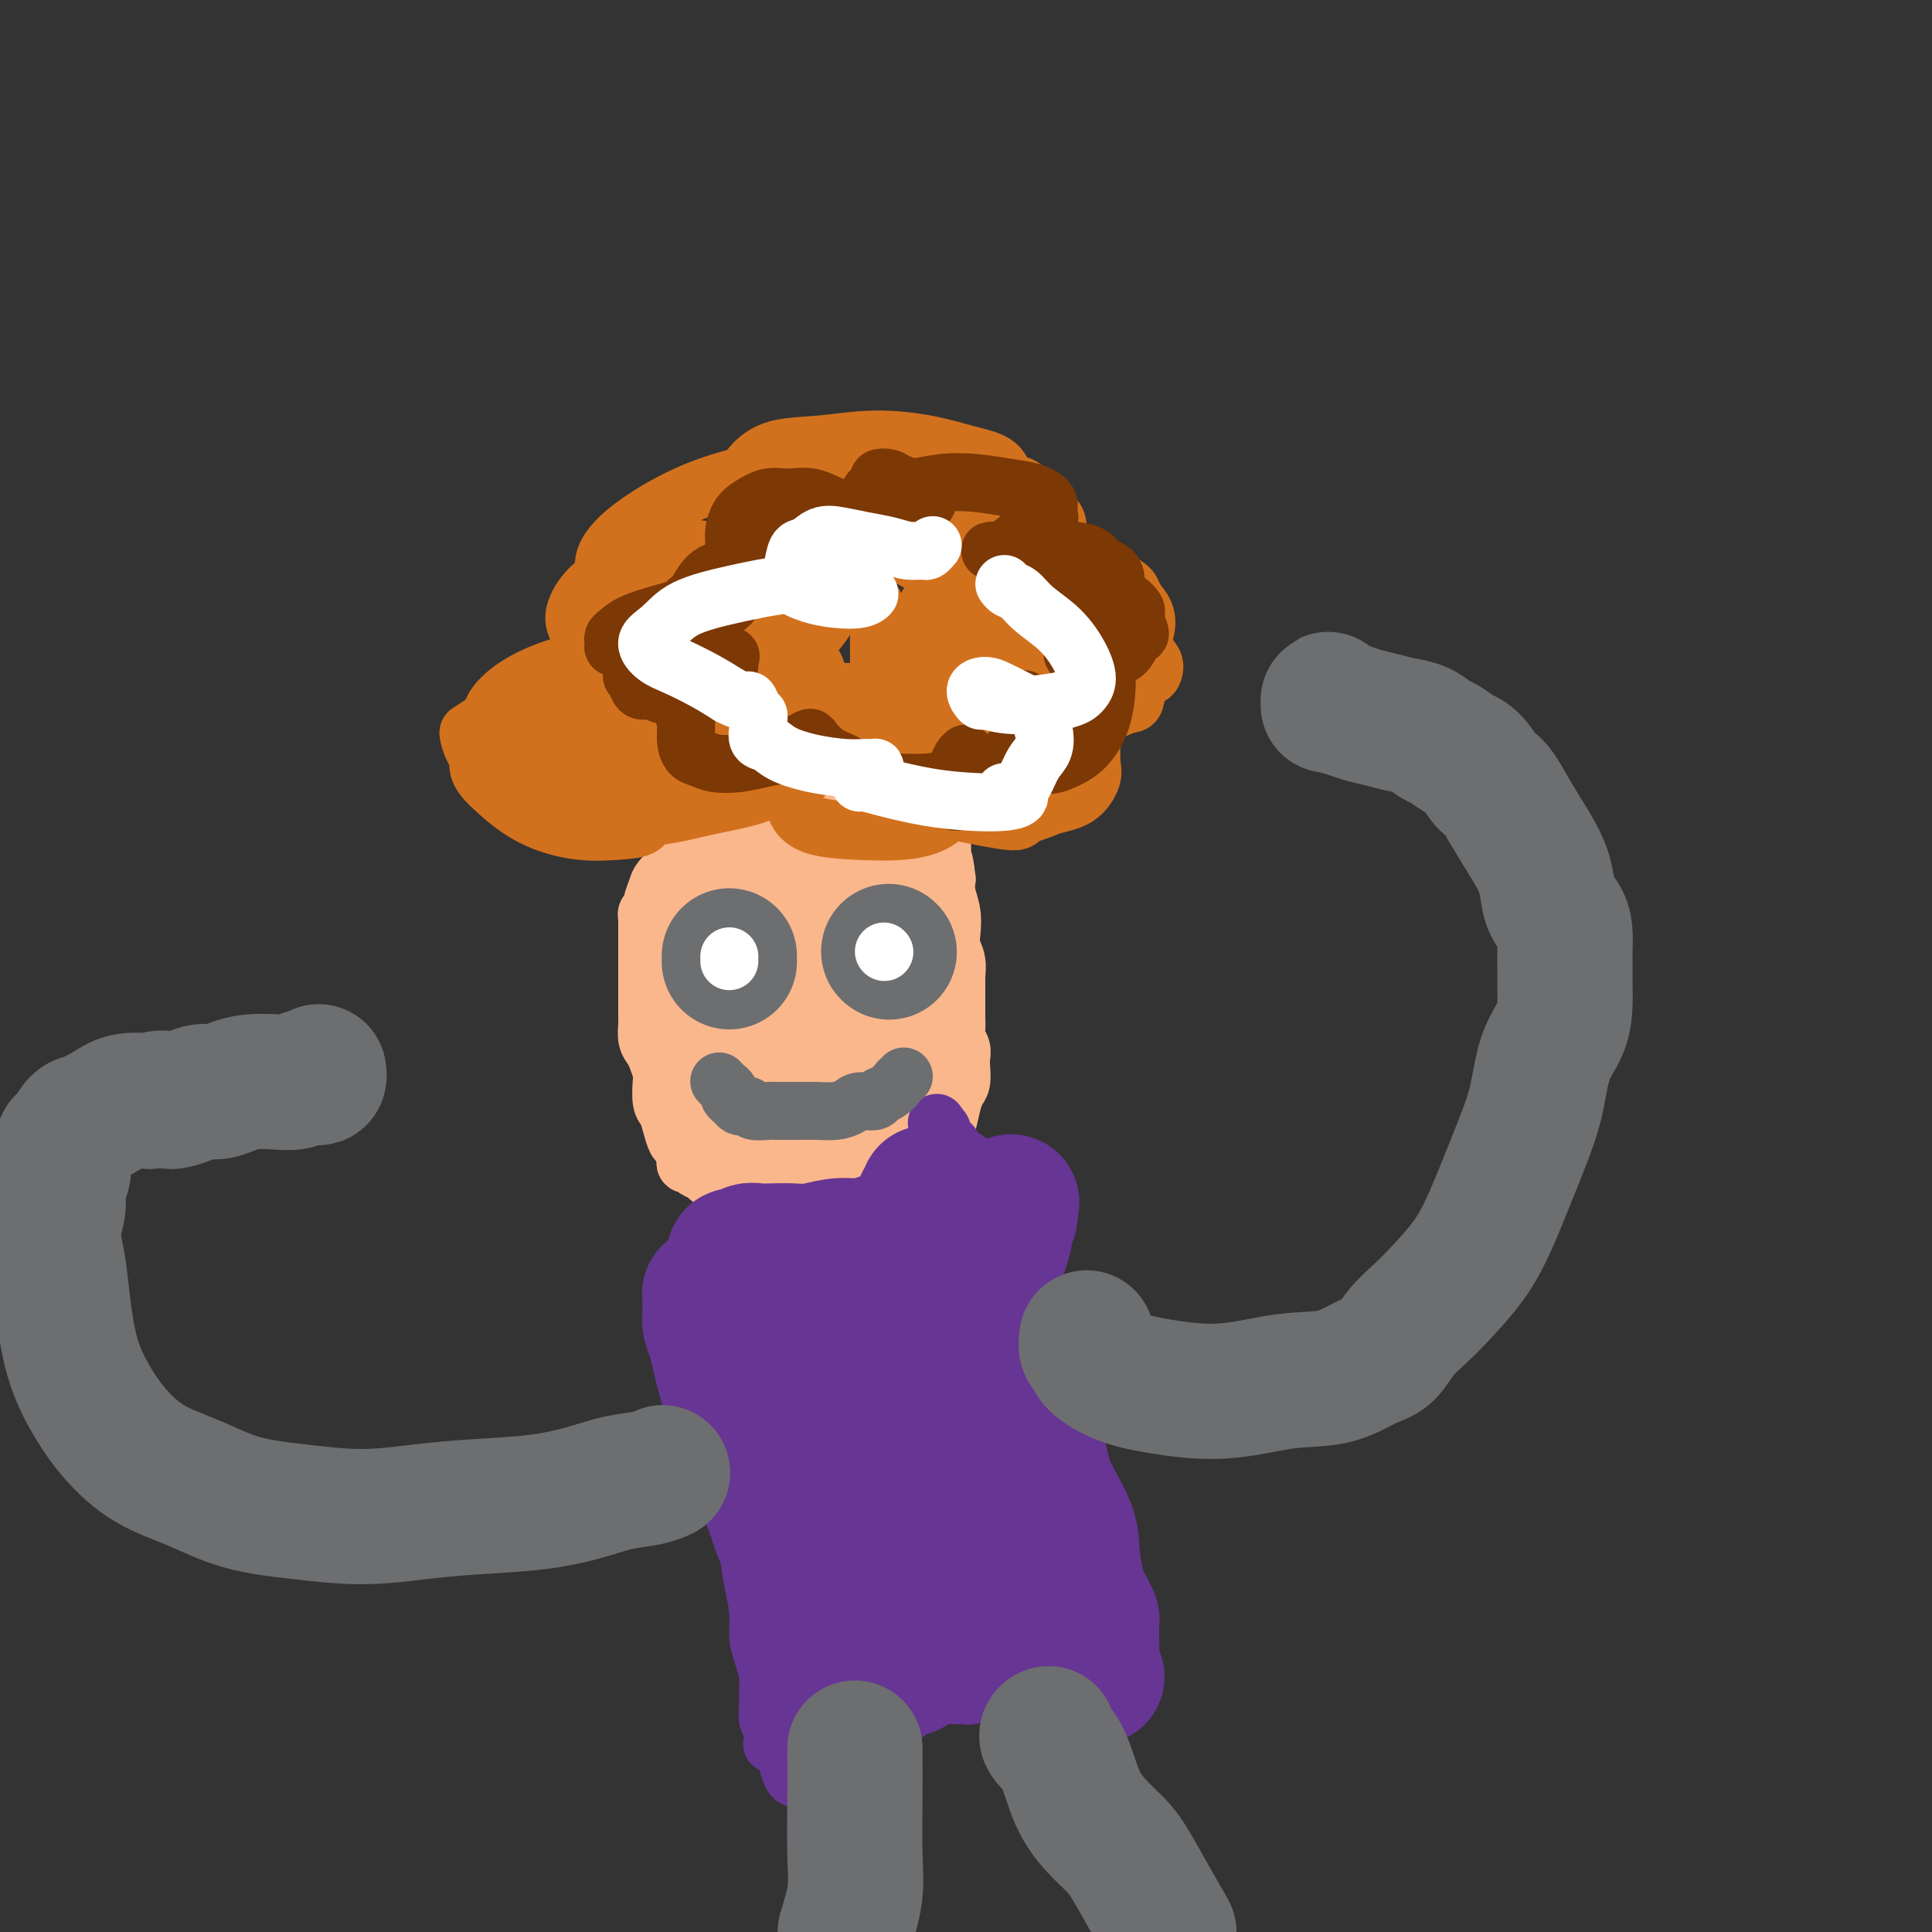 <svg viewBox='0 0 400 400' version='1.1' xmlns='http://www.w3.org/2000/svg' xmlns:xlink='http://www.w3.org/1999/xlink'><rect x="0" y="0" width="400" height="400" fill="#333333" stroke="none"/><g fill='none' stroke='#FBB78C' stroke-width='12' stroke-linecap='round' stroke-linejoin='round'><path d='M173,147c0.019,-0.022 0.038,-0.044 0,0c-0.038,0.044 -0.132,0.155 -1,0c-0.868,-0.155 -2.508,-0.578 -4,-1c-1.492,-0.422 -2.835,-0.845 -4,-1c-1.165,-0.155 -2.154,-0.041 -3,0c-0.846,0.041 -1.551,0.010 -2,0c-0.449,-0.010 -0.641,0.001 -1,0c-0.359,-0.001 -0.885,-0.016 -1,0c-0.115,0.016 0.179,0.061 0,0c-0.179,-0.061 -0.833,-0.227 -1,0c-0.167,0.227 0.152,0.848 0,1c-0.152,0.152 -0.777,-0.166 -1,0c-0.223,0.166 -0.045,0.814 0,1c0.045,0.186 -0.044,-0.090 0,0c0.044,0.090 0.219,0.548 0,1c-0.219,0.452 -0.833,0.899 -1,1c-0.167,0.101 0.113,-0.144 0,0c-0.113,0.144 -0.618,0.678 -1,1c-0.382,0.322 -0.641,0.433 -1,1c-0.359,0.567 -0.817,1.591 -1,2c-0.183,0.409 -0.092,0.205 0,0'/><path d='M151,153c-1.096,1.583 -0.336,1.541 0,2c0.336,0.459 0.248,1.418 0,2c-0.248,0.582 -0.658,0.786 -1,1c-0.342,0.214 -0.618,0.437 -1,1c-0.382,0.563 -0.872,1.464 -1,2c-0.128,0.536 0.106,0.705 0,1c-0.106,0.295 -0.552,0.715 -1,1c-0.448,0.285 -0.897,0.434 -1,1c-0.103,0.566 0.139,1.550 0,2c-0.139,0.450 -0.661,0.365 -1,1c-0.339,0.635 -0.496,1.989 -1,3c-0.504,1.011 -1.354,1.679 -2,3c-0.646,1.321 -1.086,3.295 -2,5c-0.914,1.705 -2.301,3.139 -3,4c-0.699,0.861 -0.709,1.148 -1,2c-0.291,0.852 -0.863,2.270 -1,3c-0.137,0.730 0.159,0.773 0,1c-0.159,0.227 -0.775,0.638 -1,1c-0.225,0.362 -0.060,0.675 0,1c0.060,0.325 0.016,0.664 0,1c-0.016,0.336 -0.004,0.670 0,1c0.004,0.330 0.001,0.654 0,1c-0.001,0.346 -0.000,0.712 0,1c0.000,0.288 0.000,0.496 0,1c-0.000,0.504 -0.000,1.304 0,2c0.000,0.696 0.000,1.289 0,2c-0.000,0.711 -0.000,1.541 0,2c0.000,0.459 0.000,0.546 0,1c-0.000,0.454 -0.000,1.276 0,2c0.000,0.724 0.000,1.350 0,2c-0.000,0.650 -0.000,1.325 0,2'/><path d='M134,208c-0.003,3.445 -0.012,3.057 0,3c0.012,-0.057 0.045,0.215 0,1c-0.045,0.785 -0.170,2.081 0,3c0.170,0.919 0.633,1.461 1,2c0.367,0.539 0.637,1.074 1,2c0.363,0.926 0.818,2.242 1,3c0.182,0.758 0.090,0.956 0,2c-0.090,1.044 -0.179,2.933 0,4c0.179,1.067 0.626,1.312 1,2c0.374,0.688 0.675,1.819 1,3c0.325,1.181 0.675,2.411 1,3c0.325,0.589 0.626,0.535 1,1c0.374,0.465 0.820,1.448 1,2c0.180,0.552 0.094,0.673 0,1c-0.094,0.327 -0.195,0.861 0,1c0.195,0.139 0.685,-0.118 1,0c0.315,0.118 0.454,0.610 1,1c0.546,0.390 1.500,0.678 2,1c0.500,0.322 0.545,0.679 1,1c0.455,0.321 1.320,0.608 2,1c0.680,0.392 1.174,0.889 2,1c0.826,0.111 1.984,-0.165 3,0c1.016,0.165 1.891,0.773 3,1c1.109,0.227 2.451,0.075 3,0c0.549,-0.075 0.303,-0.073 1,0c0.697,0.073 2.336,0.216 3,0c0.664,-0.216 0.352,-0.793 1,-1c0.648,-0.207 2.256,-0.045 3,0c0.744,0.045 0.623,-0.026 1,0c0.377,0.026 1.250,0.150 2,0c0.750,-0.150 1.375,-0.575 2,-1'/><path d='M173,245c3.083,-0.487 2.789,-0.703 3,-1c0.211,-0.297 0.927,-0.674 2,-1c1.073,-0.326 2.505,-0.601 4,-1c1.495,-0.399 3.055,-0.922 4,-1c0.945,-0.078 1.275,0.290 2,0c0.725,-0.290 1.843,-1.239 3,-2c1.157,-0.761 2.351,-1.334 3,-2c0.649,-0.666 0.752,-1.423 1,-2c0.248,-0.577 0.641,-0.973 1,-2c0.359,-1.027 0.684,-2.684 1,-4c0.316,-1.316 0.621,-2.292 1,-3c0.379,-0.708 0.830,-1.148 1,-2c0.170,-0.852 0.060,-2.115 0,-3c-0.060,-0.885 -0.069,-1.393 0,-2c0.069,-0.607 0.215,-1.314 0,-2c-0.215,-0.686 -0.790,-1.350 -1,-2c-0.210,-0.650 -0.056,-1.286 0,-2c0.056,-0.714 0.015,-1.505 0,-2c-0.015,-0.495 -0.004,-0.695 0,-1c0.004,-0.305 0.001,-0.716 0,-1c-0.001,-0.284 -0.001,-0.442 0,-1c0.001,-0.558 0.001,-1.517 0,-2c-0.001,-0.483 -0.004,-0.488 0,-1c0.004,-0.512 0.015,-1.529 0,-2c-0.015,-0.471 -0.056,-0.397 0,-1c0.056,-0.603 0.207,-1.883 0,-3c-0.207,-1.117 -0.774,-2.070 -1,-3c-0.226,-0.930 -0.112,-1.837 0,-3c0.112,-1.163 0.223,-2.582 0,-4c-0.223,-1.418 -0.778,-2.834 -1,-4c-0.222,-1.166 -0.111,-2.083 0,-3'/><path d='M196,182c-0.703,-6.461 -0.962,-3.114 -1,-3c-0.038,0.114 0.145,-3.005 0,-5c-0.145,-1.995 -0.617,-2.867 -1,-4c-0.383,-1.133 -0.676,-2.526 -1,-4c-0.324,-1.474 -0.679,-3.027 -1,-4c-0.321,-0.973 -0.610,-1.365 -1,-2c-0.390,-0.635 -0.883,-1.513 -1,-2c-0.117,-0.487 0.142,-0.582 0,-1c-0.142,-0.418 -0.686,-1.158 -1,-2c-0.314,-0.842 -0.398,-1.784 -1,-2c-0.602,-0.216 -1.721,0.296 -2,0c-0.279,-0.296 0.280,-1.400 0,-2c-0.280,-0.600 -1.401,-0.697 -2,-1c-0.599,-0.303 -0.675,-0.814 -1,-1c-0.325,-0.186 -0.899,-0.049 -1,0c-0.101,0.049 0.271,0.009 0,0c-0.271,-0.009 -1.186,0.012 -2,0c-0.814,-0.012 -1.528,-0.056 -2,0c-0.472,0.056 -0.703,0.211 -1,0c-0.297,-0.211 -0.661,-0.788 -1,-1c-0.339,-0.212 -0.653,-0.058 -1,0c-0.347,0.058 -0.728,0.019 -1,0c-0.272,-0.019 -0.436,-0.019 -1,0c-0.564,0.019 -1.527,0.057 -2,0c-0.473,-0.057 -0.454,-0.208 -1,0c-0.546,0.208 -1.656,0.777 -2,1c-0.344,0.223 0.079,0.101 0,0c-0.079,-0.101 -0.660,-0.182 -1,0c-0.340,0.182 -0.438,0.626 -1,1c-0.562,0.374 -1.589,0.678 -2,1c-0.411,0.322 -0.205,0.661 0,1'/><path d='M164,152c-1.282,0.858 -0.989,1.003 -1,1c-0.011,-0.003 -0.328,-0.156 -1,0c-0.672,0.156 -1.700,0.619 -2,1c-0.300,0.381 0.128,0.678 0,1c-0.128,0.322 -0.813,0.668 -1,1c-0.187,0.332 0.122,0.651 0,1c-0.122,0.349 -0.677,0.727 -1,1c-0.323,0.273 -0.415,0.439 -1,1c-0.585,0.561 -1.662,1.516 -2,2c-0.338,0.484 0.064,0.496 0,1c-0.064,0.504 -0.593,1.501 -1,2c-0.407,0.499 -0.690,0.499 -1,1c-0.310,0.501 -0.646,1.504 -1,2c-0.354,0.496 -0.724,0.484 -1,1c-0.276,0.516 -0.456,1.560 -1,2c-0.544,0.440 -1.451,0.276 -2,1c-0.549,0.724 -0.739,2.336 -1,3c-0.261,0.664 -0.593,0.380 -1,1c-0.407,0.620 -0.890,2.143 -1,3c-0.110,0.857 0.153,1.049 0,2c-0.153,0.951 -0.720,2.662 -1,4c-0.280,1.338 -0.271,2.303 0,3c0.271,0.697 0.806,1.126 1,2c0.194,0.874 0.048,2.191 0,3c-0.048,0.809 0.001,1.109 0,2c-0.001,0.891 -0.052,2.374 0,3c0.052,0.626 0.207,0.394 0,1c-0.207,0.606 -0.777,2.049 -1,3c-0.223,0.951 -0.098,1.410 0,2c0.098,0.590 0.171,1.311 0,2c-0.171,0.689 -0.585,1.344 -1,2'/><path d='M143,207c-0.249,5.134 0.130,3.471 0,3c-0.130,-0.471 -0.767,0.252 -1,1c-0.233,0.748 -0.062,1.523 0,2c0.062,0.477 0.016,0.656 0,1c-0.016,0.344 -0.000,0.852 0,1c0.000,0.148 -0.015,-0.063 0,0c0.015,0.063 0.059,0.401 0,1c-0.059,0.599 -0.223,1.461 0,2c0.223,0.539 0.833,0.755 1,1c0.167,0.245 -0.108,0.517 0,1c0.108,0.483 0.599,1.176 1,2c0.401,0.824 0.710,1.780 1,2c0.290,0.220 0.560,-0.296 1,0c0.440,0.296 1.051,1.403 2,2c0.949,0.597 2.237,0.685 3,1c0.763,0.315 1.001,0.859 2,1c0.999,0.141 2.759,-0.120 4,0c1.241,0.120 1.965,0.621 3,1c1.035,0.379 2.383,0.638 4,1c1.617,0.362 3.504,0.829 5,1c1.496,0.171 2.601,0.046 4,0c1.399,-0.046 3.092,-0.013 4,0c0.908,0.013 1.031,0.004 1,0c-0.031,-0.004 -0.216,-0.005 0,0c0.216,0.005 0.831,0.016 1,0c0.169,-0.016 -0.109,-0.061 0,0c0.109,0.061 0.607,0.226 1,0c0.393,-0.226 0.683,-0.844 1,-1c0.317,-0.156 0.662,0.150 1,0c0.338,-0.150 0.668,-0.757 1,-1c0.332,-0.243 0.666,-0.121 1,0'/><path d='M184,229c2.483,-0.250 1.191,0.126 1,0c-0.191,-0.126 0.718,-0.753 1,-1c0.282,-0.247 -0.064,-0.113 0,0c0.064,0.113 0.538,0.204 1,0c0.462,-0.204 0.912,-0.703 1,-1c0.088,-0.297 -0.187,-0.393 0,-1c0.187,-0.607 0.835,-1.725 1,-2c0.165,-0.275 -0.153,0.292 0,0c0.153,-0.292 0.777,-1.443 1,-2c0.223,-0.557 0.046,-0.519 0,-1c-0.046,-0.481 0.040,-1.481 0,-2c-0.040,-0.519 -0.207,-0.557 0,-1c0.207,-0.443 0.788,-1.291 1,-2c0.212,-0.709 0.057,-1.278 0,-2c-0.057,-0.722 -0.015,-1.597 0,-2c0.015,-0.403 0.004,-0.335 0,-1c-0.004,-0.665 -0.001,-2.064 0,-3c0.001,-0.936 0.000,-1.409 0,-2c-0.000,-0.591 -0.000,-1.299 0,-2c0.000,-0.701 0.000,-1.393 0,-2c-0.000,-0.607 -0.000,-1.129 0,-2c0.000,-0.871 0.001,-2.091 0,-3c-0.001,-0.909 -0.004,-1.506 0,-2c0.004,-0.494 0.016,-0.885 0,-2c-0.016,-1.115 -0.061,-2.955 0,-4c0.061,-1.045 0.226,-1.295 0,-2c-0.226,-0.705 -0.845,-1.866 -1,-3c-0.155,-1.134 0.154,-2.242 0,-3c-0.154,-0.758 -0.772,-1.166 -1,-2c-0.228,-0.834 -0.065,-2.096 0,-3c0.065,-0.904 0.033,-1.452 0,-2'/><path d='M189,174c-0.553,-6.853 -0.937,-3.985 -1,-3c-0.063,0.985 0.194,0.088 0,-1c-0.194,-1.088 -0.840,-2.368 -1,-3c-0.160,-0.632 0.165,-0.617 0,-1c-0.165,-0.383 -0.818,-1.164 -1,-2c-0.182,-0.836 0.109,-1.726 0,-2c-0.109,-0.274 -0.617,0.070 -1,0c-0.383,-0.070 -0.640,-0.554 -1,-1c-0.360,-0.446 -0.824,-0.855 -1,-1c-0.176,-0.145 -0.064,-0.025 0,0c0.064,0.025 0.081,-0.046 0,0c-0.081,0.046 -0.259,0.208 -1,0c-0.741,-0.208 -2.045,-0.788 -3,-1c-0.955,-0.212 -1.562,-0.057 -2,0c-0.438,0.057 -0.709,0.016 -1,0c-0.291,-0.016 -0.603,-0.005 -1,0c-0.397,0.005 -0.880,0.005 -1,0c-0.120,-0.005 0.122,-0.016 0,0c-0.122,0.016 -0.610,0.060 -1,0c-0.390,-0.060 -0.683,-0.223 -1,0c-0.317,0.223 -0.659,0.832 -1,1c-0.341,0.168 -0.683,-0.104 -1,0c-0.317,0.104 -0.611,0.585 -1,1c-0.389,0.415 -0.874,0.766 -1,1c-0.126,0.234 0.107,0.353 0,1c-0.107,0.647 -0.553,1.824 -1,3'/><path d='M167,166c-0.400,1.059 0.099,0.707 0,1c-0.099,0.293 -0.797,1.233 -1,2c-0.203,0.767 0.087,1.363 0,2c-0.087,0.637 -0.552,1.316 -1,2c-0.448,0.684 -0.879,1.372 -1,2c-0.121,0.628 0.070,1.194 0,2c-0.070,0.806 -0.400,1.850 -1,3c-0.600,1.150 -1.470,2.405 -2,4c-0.530,1.595 -0.719,3.530 -1,5c-0.281,1.470 -0.654,2.476 -1,3c-0.346,0.524 -0.666,0.567 -1,1c-0.334,0.433 -0.681,1.257 -1,2c-0.319,0.743 -0.611,1.406 -1,2c-0.389,0.594 -0.874,1.119 -1,2c-0.126,0.881 0.106,2.119 0,3c-0.106,0.881 -0.550,1.406 -1,2c-0.450,0.594 -0.905,1.259 -1,2c-0.095,0.741 0.171,1.559 0,2c-0.171,0.441 -0.778,0.503 -1,1c-0.222,0.497 -0.058,1.427 0,2c0.058,0.573 0.012,0.787 0,1c-0.012,0.213 0.011,0.423 0,1c-0.011,0.577 -0.055,1.519 0,2c0.055,0.481 0.211,0.500 0,1c-0.211,0.500 -0.789,1.482 -1,2c-0.211,0.518 -0.057,0.572 0,1c0.057,0.428 0.015,1.231 0,2c-0.015,0.769 -0.004,1.505 0,2c0.004,0.495 0.001,0.749 0,1c-0.001,0.251 -0.000,0.500 0,1c0.000,0.500 0.000,1.250 0,2'/><path d='M151,227c-0.155,3.007 -0.042,1.526 0,1c0.042,-0.526 0.015,-0.096 0,0c-0.015,0.096 -0.016,-0.142 0,0c0.016,0.142 0.051,0.665 0,1c-0.051,0.335 -0.186,0.482 0,1c0.186,0.518 0.693,1.407 1,2c0.307,0.593 0.412,0.891 1,1c0.588,0.109 1.658,0.029 2,0c0.342,-0.029 -0.045,-0.008 0,0c0.045,0.008 0.523,0.002 1,0c0.477,-0.002 0.953,-0.000 1,0c0.047,0.000 -0.334,-0.001 0,0c0.334,0.001 1.384,0.004 2,0c0.616,-0.004 0.798,-0.015 1,0c0.202,0.015 0.425,0.057 1,0c0.575,-0.057 1.501,-0.211 2,0c0.499,0.211 0.571,0.789 1,1c0.429,0.211 1.214,0.057 2,0c0.786,-0.057 1.572,-0.015 2,0c0.428,0.015 0.497,0.005 1,0c0.503,-0.005 1.440,-0.005 2,0c0.560,0.005 0.743,0.015 1,0c0.257,-0.015 0.590,-0.056 1,0c0.410,0.056 0.898,0.210 1,0c0.102,-0.210 -0.183,-0.782 0,-1c0.183,-0.218 0.833,-0.082 1,0c0.167,0.082 -0.149,0.110 0,0c0.149,-0.110 0.761,-0.359 1,-1c0.239,-0.641 0.103,-1.672 0,-2c-0.103,-0.328 -0.172,0.049 0,0c0.172,-0.049 0.586,-0.525 1,-1'/><path d='M177,229c0.786,-1.009 0.252,-1.033 0,-1c-0.252,0.033 -0.222,0.123 0,0c0.222,-0.123 0.637,-0.459 1,-1c0.363,-0.541 0.674,-1.288 1,-2c0.326,-0.712 0.666,-1.389 1,-2c0.334,-0.611 0.663,-1.156 1,-2c0.337,-0.844 0.684,-1.986 1,-3c0.316,-1.014 0.603,-1.899 1,-3c0.397,-1.101 0.905,-2.416 1,-4c0.095,-1.584 -0.224,-3.436 0,-5c0.224,-1.564 0.989,-2.841 1,-4c0.011,-1.159 -0.733,-2.201 -1,-3c-0.267,-0.799 -0.057,-1.354 0,-2c0.057,-0.646 -0.037,-1.382 0,-2c0.037,-0.618 0.206,-1.117 0,-2c-0.206,-0.883 -0.787,-2.150 -1,-3c-0.213,-0.850 -0.057,-1.282 0,-2c0.057,-0.718 0.015,-1.723 0,-3c-0.015,-1.277 -0.004,-2.826 0,-4c0.004,-1.174 0.002,-1.974 0,-3c-0.002,-1.026 -0.004,-2.277 0,-4c0.004,-1.723 0.015,-3.919 0,-5c-0.015,-1.081 -0.056,-1.047 0,-2c0.056,-0.953 0.208,-2.893 0,-4c-0.208,-1.107 -0.776,-1.382 -1,-2c-0.224,-0.618 -0.102,-1.581 0,-2c0.102,-0.419 0.185,-0.295 0,-1c-0.185,-0.705 -0.637,-2.241 -1,-3c-0.363,-0.759 -0.636,-0.743 -1,-1c-0.364,-0.257 -0.818,-0.788 -1,-1c-0.182,-0.212 -0.091,-0.106 0,0'/><path d='M179,153c-0.503,-1.525 0.238,-0.338 0,0c-0.238,0.338 -1.457,-0.174 -2,0c-0.543,0.174 -0.412,1.033 -1,2c-0.588,0.967 -1.895,2.043 -3,3c-1.105,0.957 -2.007,1.796 -3,3c-0.993,1.204 -2.076,2.773 -3,4c-0.924,1.227 -1.687,2.111 -3,3c-1.313,0.889 -3.174,1.782 -4,3c-0.826,1.218 -0.617,2.760 -1,4c-0.383,1.240 -1.356,2.178 -2,3c-0.644,0.822 -0.957,1.529 -1,2c-0.043,0.471 0.185,0.705 0,1c-0.185,0.295 -0.782,0.649 -1,1c-0.218,0.351 -0.059,0.698 0,1c0.059,0.302 0.016,0.559 0,1c-0.016,0.441 -0.005,1.065 0,2c0.005,0.935 0.005,2.183 0,3c-0.005,0.817 -0.015,1.205 0,2c0.015,0.795 0.056,1.997 0,3c-0.056,1.003 -0.207,1.809 0,3c0.207,1.191 0.773,2.769 1,4c0.227,1.231 0.116,2.115 0,3c-0.116,0.885 -0.237,1.770 0,3c0.237,1.230 0.833,2.804 1,4c0.167,1.196 -0.095,2.013 0,3c0.095,0.987 0.547,2.145 1,3c0.453,0.855 0.906,1.409 1,2c0.094,0.591 -0.171,1.220 0,2c0.171,0.780 0.777,1.710 1,2c0.223,0.290 0.064,-0.060 0,0c-0.064,0.060 -0.032,0.530 0,1'/><path d='M160,224c0.774,6.161 0.207,1.564 0,0c-0.207,-1.564 -0.056,-0.095 0,1c0.056,1.095 0.018,1.817 0,2c-0.018,0.183 -0.016,-0.171 0,0c0.016,0.171 0.047,0.868 0,1c-0.047,0.132 -0.170,-0.301 0,0c0.170,0.301 0.633,1.335 1,2c0.367,0.665 0.638,0.962 1,1c0.362,0.038 0.815,-0.182 1,0c0.185,0.182 0.102,0.767 0,1c-0.102,0.233 -0.224,0.115 0,0c0.224,-0.115 0.792,-0.227 1,0c0.208,0.227 0.056,0.793 0,1c-0.056,0.207 -0.016,0.055 0,0c0.016,-0.055 0.008,-0.015 0,0c-0.008,0.015 -0.016,0.004 0,0c0.016,-0.004 0.056,-0.001 0,0c-0.056,0.001 -0.208,0.000 0,0c0.208,-0.000 0.777,0.001 1,0c0.223,-0.001 0.100,-0.003 0,0c-0.100,0.003 -0.177,0.012 0,0c0.177,-0.012 0.609,-0.045 1,0c0.391,0.045 0.740,0.167 1,0c0.260,-0.167 0.432,-0.622 1,-1c0.568,-0.378 1.531,-0.678 2,-1c0.469,-0.322 0.443,-0.667 1,-1c0.557,-0.333 1.696,-0.656 2,-1c0.304,-0.344 -0.228,-0.711 0,-1c0.228,-0.289 1.215,-0.501 2,-1c0.785,-0.499 1.367,-1.285 2,-2c0.633,-0.715 1.316,-1.357 2,-2'/><path d='M179,223c2.419,-2.308 1.968,-3.079 2,-4c0.032,-0.921 0.547,-1.991 1,-3c0.453,-1.009 0.843,-1.957 1,-3c0.157,-1.043 0.079,-2.180 0,-3c-0.079,-0.820 -0.161,-1.321 0,-2c0.161,-0.679 0.564,-1.536 1,-2c0.436,-0.464 0.904,-0.535 1,-1c0.096,-0.465 -0.180,-1.323 0,-2c0.180,-0.677 0.818,-1.171 1,-2c0.182,-0.829 -0.091,-1.991 0,-3c0.091,-1.009 0.546,-1.863 1,-3c0.454,-1.137 0.906,-2.555 1,-4c0.094,-1.445 -0.170,-2.916 0,-4c0.170,-1.084 0.775,-1.781 1,-3c0.225,-1.219 0.071,-2.960 0,-4c-0.071,-1.040 -0.057,-1.378 0,-2c0.057,-0.622 0.159,-1.529 0,-2c-0.159,-0.471 -0.577,-0.505 -1,-1c-0.423,-0.495 -0.849,-1.452 -1,-2c-0.151,-0.548 -0.026,-0.686 0,-1c0.026,-0.314 -0.046,-0.802 0,-1c0.046,-0.198 0.209,-0.105 0,0c-0.209,0.105 -0.789,0.223 -1,0c-0.211,-0.223 -0.053,-0.788 0,-1c0.053,-0.212 0.002,-0.072 0,0c-0.002,0.072 0.047,0.077 0,0c-0.047,-0.077 -0.188,-0.237 0,0c0.188,0.237 0.704,0.872 0,1c-0.704,0.128 -2.630,-0.249 -4,0c-1.370,0.249 -2.185,1.125 -3,2'/><path d='M179,173c-1.896,0.847 -3.135,1.463 -4,2c-0.865,0.537 -1.356,0.994 -2,2c-0.644,1.006 -1.440,2.560 -2,3c-0.560,0.440 -0.882,-0.233 -1,0c-0.118,0.233 -0.032,1.372 0,2c0.032,0.628 0.010,0.746 0,1c-0.010,0.254 -0.007,0.646 0,1c0.007,0.354 0.017,0.671 0,1c-0.017,0.329 -0.061,0.669 0,1c0.061,0.331 0.226,0.654 0,1c-0.226,0.346 -0.844,0.716 -1,1c-0.156,0.284 0.151,0.480 0,1c-0.151,0.520 -0.758,1.362 -1,2c-0.242,0.638 -0.118,1.073 0,2c0.118,0.927 0.232,2.346 0,4c-0.232,1.654 -0.809,3.544 -1,5c-0.191,1.456 0.004,2.478 0,4c-0.004,1.522 -0.209,3.546 0,5c0.209,1.454 0.831,2.340 1,3c0.169,0.660 -0.113,1.094 0,2c0.113,0.906 0.623,2.284 1,3c0.377,0.716 0.622,0.770 1,1c0.378,0.230 0.890,0.635 1,1c0.110,0.365 -0.181,0.690 0,1c0.181,0.310 0.833,0.605 1,1c0.167,0.395 -0.151,0.890 0,1c0.151,0.110 0.773,-0.167 1,0c0.227,0.167 0.061,0.777 0,1c-0.061,0.223 -0.016,0.060 0,0c0.016,-0.060 0.005,-0.017 0,0c-0.005,0.017 -0.002,0.009 0,0'/><path d='M173,225c0.884,2.197 0.092,0.691 0,0c-0.092,-0.691 0.514,-0.566 1,-1c0.486,-0.434 0.852,-1.425 1,-2c0.148,-0.575 0.077,-0.732 0,-1c-0.077,-0.268 -0.161,-0.645 0,-1c0.161,-0.355 0.568,-0.689 1,-1c0.432,-0.311 0.890,-0.601 1,-1c0.110,-0.399 -0.128,-0.908 0,-2c0.128,-1.092 0.623,-2.769 1,-4c0.377,-1.231 0.638,-2.017 1,-3c0.362,-0.983 0.825,-2.164 1,-3c0.175,-0.836 0.061,-1.327 0,-2c-0.061,-0.673 -0.068,-1.527 0,-2c0.068,-0.473 0.211,-0.564 0,-1c-0.211,-0.436 -0.774,-1.217 -1,-2c-0.226,-0.783 -0.113,-1.568 0,-2c0.113,-0.432 0.226,-0.511 0,-1c-0.226,-0.489 -0.793,-1.389 -1,-2c-0.207,-0.611 -0.056,-0.934 0,-1c0.056,-0.066 0.015,0.123 0,0c-0.015,-0.123 -0.005,-0.558 0,-1c0.005,-0.442 0.005,-0.890 0,-1c-0.005,-0.110 -0.015,0.117 0,0c0.015,-0.117 0.056,-0.579 0,-1c-0.056,-0.421 -0.207,-0.802 0,-1c0.207,-0.198 0.774,-0.213 1,-1c0.226,-0.787 0.113,-2.346 0,-3c-0.113,-0.654 -0.226,-0.402 0,-1c0.226,-0.598 0.792,-2.046 1,-3c0.208,-0.954 0.060,-1.416 0,-2c-0.060,-0.584 -0.030,-1.292 0,-2'/><path d='M180,177c0.000,-4.777 0.000,-2.221 0,-2c-0.000,0.221 -0.000,-1.894 0,-3c0.000,-1.106 0.000,-1.204 0,-2c-0.000,-0.796 -0.000,-2.290 0,-3c0.000,-0.710 0.000,-0.635 0,-1c-0.000,-0.365 -0.000,-1.170 0,-2c0.000,-0.830 0.000,-1.687 0,-2c-0.000,-0.313 -0.000,-0.084 0,0c0.000,0.084 0.000,0.022 0,0c-0.000,-0.022 -0.000,-0.006 0,0c0.000,0.006 0.001,0.002 0,0c-0.001,-0.002 -0.003,-0.000 0,0c0.003,0.000 0.012,-0.001 0,0c-0.012,0.001 -0.044,0.005 0,0c0.044,-0.005 0.163,-0.020 0,0c-0.163,0.020 -0.609,0.074 -1,0c-0.391,-0.074 -0.726,-0.277 -2,0c-1.274,0.277 -3.486,1.034 -6,2c-2.514,0.966 -5.329,2.141 -8,4c-2.671,1.859 -5.198,4.401 -8,7c-2.802,2.599 -5.878,5.254 -8,8c-2.122,2.746 -3.289,5.583 -4,8c-0.711,2.417 -0.965,4.415 -1,7c-0.035,2.585 0.148,5.757 1,8c0.852,2.243 2.372,3.557 3,5c0.628,1.443 0.364,3.016 1,4c0.636,0.984 2.171,1.380 3,2c0.829,0.620 0.951,1.463 1,2c0.049,0.537 0.024,0.769 0,1'/><path d='M151,220c1.506,3.744 0.771,2.103 1,2c0.229,-0.103 1.423,1.331 2,2c0.577,0.669 0.537,0.571 1,1c0.463,0.429 1.431,1.383 2,2c0.569,0.617 0.741,0.897 1,1c0.259,0.103 0.605,0.028 1,0c0.395,-0.028 0.838,-0.008 1,0c0.162,0.008 0.043,0.006 0,0c-0.043,-0.006 -0.008,-0.014 0,0c0.008,0.014 -0.010,0.051 0,0c0.010,-0.051 0.048,-0.189 0,0c-0.048,0.189 -0.182,0.705 0,1c0.182,0.295 0.679,0.369 1,1c0.321,0.631 0.464,1.819 1,3c0.536,1.181 1.464,2.355 2,3c0.536,0.645 0.679,0.761 1,1c0.321,0.239 0.820,0.600 1,1c0.180,0.400 0.042,0.838 0,1c-0.042,0.162 0.014,0.047 0,0c-0.014,-0.047 -0.098,-0.026 0,0c0.098,0.026 0.377,0.056 0,0c-0.377,-0.056 -1.409,-0.200 -2,0c-0.591,0.200 -0.742,0.743 -1,1c-0.258,0.257 -0.623,0.226 -1,0c-0.377,-0.226 -0.767,-0.649 -1,-1c-0.233,-0.351 -0.310,-0.630 -1,-1c-0.690,-0.370 -1.993,-0.830 -3,-1c-1.007,-0.170 -1.716,-0.048 -2,0c-0.284,0.048 -0.142,0.024 0,0'/><path d='M155,237c-1.941,-0.168 -1.293,-0.087 -1,0c0.293,0.087 0.233,0.182 0,0c-0.233,-0.182 -0.637,-0.641 -1,-1c-0.363,-0.359 -0.686,-0.618 -1,-1c-0.314,-0.382 -0.621,-0.887 -1,-1c-0.379,-0.113 -0.831,0.168 -1,0c-0.169,-0.168 -0.055,-0.783 0,-1c0.055,-0.217 0.049,-0.035 0,0c-0.049,0.035 -0.142,-0.075 0,0c0.142,0.075 0.520,0.337 1,0c0.480,-0.337 1.063,-1.271 2,-2c0.937,-0.729 2.229,-1.251 4,-2c1.771,-0.749 4.020,-1.724 6,-3c1.980,-1.276 3.692,-2.853 5,-4c1.308,-1.147 2.211,-1.864 3,-3c0.789,-1.136 1.464,-2.689 2,-4c0.536,-1.311 0.932,-2.379 1,-3c0.068,-0.621 -0.193,-0.796 0,-1c0.193,-0.204 0.840,-0.438 1,-1c0.160,-0.562 -0.167,-1.451 0,-2c0.167,-0.549 0.830,-0.757 1,-1c0.170,-0.243 -0.151,-0.522 0,-1c0.151,-0.478 0.774,-1.156 1,-2c0.226,-0.844 0.057,-1.856 0,-2c-0.057,-0.144 -0.000,0.578 0,0c0.000,-0.578 -0.056,-2.455 0,-3c0.056,-0.545 0.225,0.244 0,0c-0.225,-0.244 -0.844,-1.519 -1,-2c-0.156,-0.481 0.150,-0.168 0,0c-0.150,0.168 -0.757,0.191 -1,0c-0.243,-0.191 -0.121,-0.595 0,-1'/><path d='M175,196c-0.263,-1.238 0.080,-0.332 0,0c-0.080,0.332 -0.582,0.089 -1,0c-0.418,-0.089 -0.751,-0.024 -1,0c-0.249,0.024 -0.413,0.006 -1,0c-0.587,-0.006 -1.596,-0.002 -2,0c-0.404,0.002 -0.202,0.001 0,0'/></g>
<g fill='none' stroke='#D2711D' stroke-width='12' stroke-linecap='round' stroke-linejoin='round'><path d='M134,120c-0.000,-0.000 -0.000,-0.000 0,0c0.000,0.000 0.001,0.001 0,0c-0.001,-0.001 -0.004,-0.002 0,0c0.004,0.002 0.014,0.008 0,0c-0.014,-0.008 -0.053,-0.029 0,0c0.053,0.029 0.198,0.108 0,0c-0.198,-0.108 -0.739,-0.402 -1,0c-0.261,0.402 -0.241,1.501 -1,2c-0.759,0.499 -2.295,0.397 -3,1c-0.705,0.603 -0.579,1.911 -1,3c-0.421,1.089 -1.390,1.961 -2,3c-0.610,1.039 -0.861,2.247 -1,4c-0.139,1.753 -0.166,4.053 0,6c0.166,1.947 0.524,3.541 1,5c0.476,1.459 1.070,2.784 2,4c0.930,1.216 2.197,2.323 3,3c0.803,0.677 1.141,0.924 2,1c0.859,0.076 2.239,-0.020 3,0c0.761,0.020 0.903,0.157 2,0c1.097,-0.157 3.148,-0.607 4,-1c0.852,-0.393 0.504,-0.728 1,-1c0.496,-0.272 1.834,-0.482 3,-1c1.166,-0.518 2.158,-1.346 3,-2c0.842,-0.654 1.532,-1.135 2,-2c0.468,-0.865 0.714,-2.116 1,-3c0.286,-0.884 0.613,-1.403 1,-2c0.387,-0.597 0.836,-1.274 1,-2c0.164,-0.726 0.044,-1.503 0,-2c-0.044,-0.497 -0.013,-0.713 0,-1c0.013,-0.287 0.006,-0.643 0,-1'/><path d='M154,134c0.801,-2.436 0.303,-2.026 0,-2c-0.303,0.026 -0.410,-0.330 -1,-1c-0.590,-0.670 -1.663,-1.652 -2,-2c-0.337,-0.348 0.063,-0.061 0,0c-0.063,0.061 -0.589,-0.104 -1,0c-0.411,0.104 -0.708,0.477 -1,1c-0.292,0.523 -0.579,1.196 -1,2c-0.421,0.804 -0.975,1.738 -1,3c-0.025,1.262 0.480,2.853 1,4c0.520,1.147 1.055,1.850 2,3c0.945,1.150 2.302,2.747 4,4c1.698,1.253 3.739,2.162 6,3c2.261,0.838 4.742,1.604 7,2c2.258,0.396 4.293,0.423 6,0c1.707,-0.423 3.084,-1.297 4,-2c0.916,-0.703 1.370,-1.236 2,-2c0.630,-0.764 1.437,-1.760 2,-3c0.563,-1.240 0.884,-2.724 1,-4c0.116,-1.276 0.028,-2.343 0,-3c-0.028,-0.657 0.005,-0.902 0,-2c-0.005,-1.098 -0.047,-3.048 0,-4c0.047,-0.952 0.184,-0.906 0,-2c-0.184,-1.094 -0.687,-3.328 -1,-4c-0.313,-0.672 -0.435,0.219 -1,0c-0.565,-0.219 -1.575,-1.546 -2,-2c-0.425,-0.454 -0.267,-0.033 -2,0c-1.733,0.033 -5.357,-0.320 -7,0c-1.643,0.320 -1.306,1.313 -2,2c-0.694,0.687 -2.417,1.070 -4,2c-1.583,0.930 -3.024,2.409 -4,4c-0.976,1.591 -1.488,3.296 -2,5'/><path d='M157,136c-1.984,2.958 -0.944,3.851 0,5c0.944,1.149 1.791,2.552 3,4c1.209,1.448 2.782,2.941 5,4c2.218,1.059 5.083,1.683 8,2c2.917,0.317 5.885,0.327 9,0c3.115,-0.327 6.376,-0.989 9,-2c2.624,-1.011 4.612,-2.369 6,-4c1.388,-1.631 2.178,-3.534 3,-5c0.822,-1.466 1.676,-2.494 2,-4c0.324,-1.506 0.117,-3.489 0,-5c-0.117,-1.511 -0.143,-2.548 0,-3c0.143,-0.452 0.454,-0.318 0,-1c-0.454,-0.682 -1.673,-2.181 -2,-3c-0.327,-0.819 0.237,-0.957 0,-1c-0.237,-0.043 -1.276,0.010 -2,0c-0.724,-0.010 -1.132,-0.083 -2,0c-0.868,0.083 -2.197,0.321 -3,1c-0.803,0.679 -1.081,1.798 -2,3c-0.919,1.202 -2.478,2.488 -3,4c-0.522,1.512 -0.007,3.250 1,5c1.007,1.750 2.505,3.513 4,5c1.495,1.487 2.988,2.698 9,4c6.012,1.302 16.544,2.694 21,3c4.456,0.306 2.838,-0.473 4,-1c1.162,-0.527 5.106,-0.801 7,-2c1.894,-1.199 1.738,-3.323 2,-5c0.262,-1.677 0.940,-2.908 1,-4c0.060,-1.092 -0.499,-2.045 -1,-3c-0.501,-0.955 -0.942,-1.911 -1,-3c-0.058,-1.089 0.269,-2.311 0,-3c-0.269,-0.689 -1.135,-0.844 -2,-1'/><path d='M233,126c-0.976,-1.926 -1.416,-1.741 -2,-2c-0.584,-0.259 -1.311,-0.961 -2,-1c-0.689,-0.039 -1.341,0.587 -2,1c-0.659,0.413 -1.327,0.614 -2,1c-0.673,0.386 -1.352,0.957 -2,2c-0.648,1.043 -1.266,2.557 -2,4c-0.734,1.443 -1.583,2.815 -2,4c-0.417,1.185 -0.403,2.183 0,3c0.403,0.817 1.196,1.454 2,2c0.804,0.546 1.620,1.000 3,1c1.380,0.000 3.324,-0.454 5,-1c1.676,-0.546 3.083,-1.186 4,-2c0.917,-0.814 1.344,-1.804 2,-3c0.656,-1.196 1.542,-2.599 2,-4c0.458,-1.401 0.489,-2.800 0,-4c-0.489,-1.200 -1.498,-2.203 -2,-3c-0.502,-0.797 -0.497,-1.390 -1,-2c-0.503,-0.610 -1.514,-1.236 -3,-2c-1.486,-0.764 -3.447,-1.665 -5,-2c-1.553,-0.335 -2.699,-0.103 -4,0c-1.301,0.103 -2.758,0.077 -4,0c-1.242,-0.077 -2.270,-0.203 -3,0c-0.730,0.203 -1.163,0.737 -2,1c-0.837,0.263 -2.077,0.257 -3,1c-0.923,0.743 -1.528,2.235 -2,3c-0.472,0.765 -0.812,0.802 -1,1c-0.188,0.198 -0.224,0.556 0,1c0.224,0.444 0.710,0.975 1,1c0.290,0.025 0.386,-0.455 1,-1c0.614,-0.545 1.747,-1.156 3,-2c1.253,-0.844 2.627,-1.922 4,-3'/><path d='M216,120c1.631,-1.920 1.710,-3.719 2,-5c0.290,-1.281 0.792,-2.042 1,-3c0.208,-0.958 0.123,-2.113 0,-3c-0.123,-0.887 -0.285,-1.507 -1,-2c-0.715,-0.493 -1.982,-0.861 -3,-2c-1.018,-1.139 -1.787,-3.050 -3,-4c-1.213,-0.950 -2.871,-0.938 -5,-1c-2.129,-0.062 -4.731,-0.196 -7,0c-2.269,0.196 -4.206,0.724 -6,1c-1.794,0.276 -3.446,0.300 -5,1c-1.554,0.700 -3.011,2.076 -4,3c-0.989,0.924 -1.511,1.398 -2,2c-0.489,0.602 -0.947,1.334 -1,2c-0.053,0.666 0.298,1.266 1,2c0.702,0.734 1.754,1.603 3,2c1.246,0.397 2.685,0.321 5,0c2.315,-0.321 5.507,-0.886 8,-2c2.493,-1.114 4.287,-2.778 6,-4c1.713,-1.222 3.346,-2.004 4,-3c0.654,-0.996 0.329,-2.207 0,-3c-0.329,-0.793 -0.663,-1.170 -1,-2c-0.337,-0.830 -0.677,-2.114 -2,-3c-1.323,-0.886 -3.630,-1.374 -6,-2c-2.370,-0.626 -4.802,-1.388 -8,-2c-3.198,-0.612 -7.161,-1.073 -11,-1c-3.839,0.073 -7.555,0.679 -11,1c-3.445,0.321 -6.619,0.357 -9,1c-2.381,0.643 -3.968,1.894 -5,3c-1.032,1.106 -1.509,2.067 -2,3c-0.491,0.933 -0.998,1.838 -1,3c-0.002,1.162 0.499,2.581 1,4'/><path d='M154,106c0.028,1.616 0.097,2.154 1,3c0.903,0.846 2.640,1.998 4,3c1.360,1.002 2.344,1.853 3,2c0.656,0.147 0.985,-0.412 2,-1c1.015,-0.588 2.716,-1.207 4,-2c1.284,-0.793 2.151,-1.761 3,-3c0.849,-1.239 1.681,-2.750 2,-4c0.319,-1.250 0.127,-2.239 0,-3c-0.127,-0.761 -0.189,-1.294 -1,-2c-0.811,-0.706 -2.372,-1.586 -4,-2c-1.628,-0.414 -3.322,-0.361 -6,0c-2.678,0.361 -6.340,1.032 -10,2c-3.660,0.968 -7.319,2.234 -11,4c-3.681,1.766 -7.386,4.031 -10,6c-2.614,1.969 -4.138,3.640 -5,5c-0.862,1.360 -1.063,2.408 -1,4c0.063,1.592 0.391,3.727 1,5c0.609,1.273 1.499,1.685 3,2c1.501,0.315 3.613,0.534 6,1c2.387,0.466 5.050,1.178 7,1c1.950,-0.178 3.189,-1.246 4,-2c0.811,-0.754 1.196,-1.194 2,-2c0.804,-0.806 2.029,-1.977 2,-3c-0.029,-1.023 -1.312,-1.896 -2,-3c-0.688,-1.104 -0.781,-2.438 -2,-3c-1.219,-0.562 -3.565,-0.354 -6,0c-2.435,0.354 -4.959,0.852 -8,2c-3.041,1.148 -6.599,2.947 -9,5c-2.401,2.053 -3.647,4.360 -4,6c-0.353,1.640 0.185,2.611 1,4c0.815,1.389 1.908,3.194 3,5'/><path d='M123,136c1.462,1.717 3.118,1.510 6,2c2.882,0.490 6.990,1.678 11,2c4.010,0.322 7.923,-0.221 12,-1c4.077,-0.779 8.317,-1.796 11,-3c2.683,-1.204 3.809,-2.597 5,-4c1.191,-1.403 2.448,-2.815 3,-4c0.552,-1.185 0.398,-2.141 0,-3c-0.398,-0.859 -1.042,-1.619 -2,-2c-0.958,-0.381 -2.230,-0.381 -4,0c-1.770,0.381 -4.037,1.145 -6,2c-1.963,0.855 -3.624,1.801 -5,3c-1.376,1.199 -2.469,2.650 -3,4c-0.531,1.350 -0.499,2.598 0,4c0.499,1.402 1.467,2.957 3,4c1.533,1.043 3.631,1.574 6,2c2.369,0.426 5.009,0.746 9,1c3.991,0.254 9.332,0.441 14,0c4.668,-0.441 8.662,-1.509 12,-2c3.338,-0.491 6.020,-0.404 8,-1c1.980,-0.596 3.258,-1.874 4,-3c0.742,-1.126 0.950,-2.099 1,-3c0.050,-0.901 -0.056,-1.732 0,-3c0.056,-1.268 0.275,-2.975 0,-4c-0.275,-1.025 -1.043,-1.367 -2,-2c-0.957,-0.633 -2.103,-1.556 -3,-2c-0.897,-0.444 -1.544,-0.409 -3,0c-1.456,0.409 -3.722,1.193 -5,2c-1.278,0.807 -1.569,1.639 -2,3c-0.431,1.361 -1.001,3.251 -1,5c0.001,1.749 0.572,3.357 2,5c1.428,1.643 3.714,3.322 6,5'/><path d='M200,143c2.719,2.324 5.517,3.134 9,4c3.483,0.866 7.652,1.789 11,2c3.348,0.211 5.876,-0.288 8,-1c2.124,-0.712 3.844,-1.636 5,-2c1.156,-0.364 1.749,-0.167 2,-1c0.251,-0.833 0.161,-2.697 0,-4c-0.161,-1.303 -0.393,-2.046 -1,-3c-0.607,-0.954 -1.591,-2.119 -3,-3c-1.409,-0.881 -3.245,-1.479 -5,-2c-1.755,-0.521 -3.430,-0.966 -5,-1c-1.570,-0.034 -3.034,0.343 -4,1c-0.966,0.657 -1.433,1.595 -2,2c-0.567,0.405 -1.232,0.279 -1,1c0.232,0.721 1.363,2.290 2,3c0.637,0.710 0.780,0.560 2,1c1.220,0.440 3.518,1.471 6,2c2.482,0.529 5.147,0.558 7,0c1.853,-0.558 2.894,-1.702 4,-2c1.106,-0.298 2.276,0.250 3,0c0.724,-0.250 1.000,-1.298 1,-2c0.000,-0.702 -0.276,-1.057 -1,-2c-0.724,-0.943 -1.895,-2.475 -3,-4c-1.105,-1.525 -2.145,-3.045 -4,-4c-1.855,-0.955 -4.527,-1.347 -7,-2c-2.473,-0.653 -4.747,-1.566 -8,-2c-3.253,-0.434 -7.484,-0.387 -11,0c-3.516,0.387 -6.315,1.115 -9,2c-2.685,0.885 -5.256,1.928 -7,3c-1.744,1.072 -2.662,2.173 -3,3c-0.338,0.827 -0.097,1.379 0,2c0.097,0.621 0.048,1.310 0,2'/><path d='M186,136c-0.414,1.093 0.050,0.327 1,0c0.950,-0.327 2.384,-0.214 3,0c0.616,0.214 0.412,0.529 1,0c0.588,-0.529 1.967,-1.900 3,-3c1.033,-1.100 1.720,-1.927 2,-3c0.280,-1.073 0.154,-2.393 0,-4c-0.154,-1.607 -0.334,-3.502 -1,-5c-0.666,-1.498 -1.818,-2.599 -4,-4c-2.182,-1.401 -5.395,-3.101 -9,-4c-3.605,-0.899 -7.603,-0.997 -12,-1c-4.397,-0.003 -9.194,0.088 -14,1c-4.806,0.912 -9.622,2.644 -13,4c-3.378,1.356 -5.317,2.334 -7,4c-1.683,1.666 -3.111,4.018 -4,6c-0.889,1.982 -1.238,3.593 -1,5c0.238,1.407 1.063,2.608 2,4c0.937,1.392 1.987,2.973 4,4c2.013,1.027 4.989,1.499 8,2c3.011,0.501 6.057,1.031 9,1c2.943,-0.031 5.783,-0.625 8,-1c2.217,-0.375 3.812,-0.533 5,-1c1.188,-0.467 1.970,-1.245 2,-2c0.030,-0.755 -0.693,-1.487 -1,-2c-0.307,-0.513 -0.197,-0.808 -1,-1c-0.803,-0.192 -2.520,-0.281 -5,0c-2.480,0.281 -5.724,0.933 -9,2c-3.276,1.067 -6.585,2.548 -9,4c-2.415,1.452 -3.936,2.874 -5,4c-1.064,1.126 -1.671,1.957 -2,3c-0.329,1.043 -0.380,2.298 0,3c0.380,0.702 1.190,0.851 2,1'/><path d='M139,153c0.785,0.593 1.748,0.076 3,0c1.252,-0.076 2.793,0.289 4,0c1.207,-0.289 2.079,-1.232 3,-2c0.921,-0.768 1.890,-1.362 2,-2c0.110,-0.638 -0.639,-1.321 -1,-2c-0.361,-0.679 -0.333,-1.356 -1,-2c-0.667,-0.644 -2.028,-1.255 -4,-2c-1.972,-0.745 -4.556,-1.622 -7,-2c-2.444,-0.378 -4.747,-0.256 -7,0c-2.253,0.256 -4.457,0.646 -6,1c-1.543,0.354 -2.427,0.672 -3,1c-0.573,0.328 -0.837,0.666 -1,1c-0.163,0.334 -0.226,0.664 0,1c0.226,0.336 0.741,0.676 1,1c0.259,0.324 0.262,0.630 1,1c0.738,0.370 2.212,0.802 4,1c1.788,0.198 3.889,0.163 6,0c2.111,-0.163 4.233,-0.452 6,-1c1.767,-0.548 3.178,-1.355 4,-2c0.822,-0.645 1.053,-1.127 1,-2c-0.053,-0.873 -0.390,-2.138 -1,-3c-0.610,-0.862 -1.491,-1.320 -3,-2c-1.509,-0.680 -3.645,-1.582 -6,-2c-2.355,-0.418 -4.929,-0.352 -8,0c-3.071,0.352 -6.640,0.990 -10,2c-3.360,1.010 -6.513,2.394 -9,4c-2.487,1.606 -4.310,3.436 -5,5c-0.690,1.564 -0.247,2.863 0,4c0.247,1.137 0.297,2.114 1,3c0.703,0.886 2.058,1.682 3,2c0.942,0.318 1.471,0.159 2,0'/><path d='M108,156c1.360,0.406 2.259,0.422 4,0c1.741,-0.422 4.324,-1.280 6,-2c1.676,-0.720 2.446,-1.300 3,-2c0.554,-0.700 0.893,-1.518 1,-2c0.107,-0.482 -0.019,-0.628 0,-1c0.019,-0.372 0.183,-0.972 0,-1c-0.183,-0.028 -0.715,0.515 -2,1c-1.285,0.485 -3.325,0.911 -5,2c-1.675,1.089 -2.986,2.842 -4,4c-1.014,1.158 -1.732,1.721 -2,3c-0.268,1.279 -0.085,3.274 0,4c0.085,0.726 0.071,0.185 0,0c-0.071,-0.185 -0.198,-0.012 0,0c0.198,0.012 0.721,-0.136 1,0c0.279,0.136 0.314,0.556 1,0c0.686,-0.556 2.024,-2.090 3,-3c0.976,-0.910 1.591,-1.198 2,-2c0.409,-0.802 0.613,-2.117 1,-3c0.387,-0.883 0.958,-1.333 1,-2c0.042,-0.667 -0.444,-1.551 -1,-2c-0.556,-0.449 -1.182,-0.463 -2,-1c-0.818,-0.537 -1.827,-1.596 -3,-2c-1.173,-0.404 -2.509,-0.153 -4,0c-1.491,0.153 -3.138,0.207 -5,1c-1.862,0.793 -3.941,2.323 -5,3c-1.059,0.677 -1.099,0.500 -1,1c0.099,0.500 0.336,1.678 1,3c0.664,1.322 1.755,2.787 3,4c1.245,1.213 2.643,2.173 5,3c2.357,0.827 5.673,1.522 9,2c3.327,0.478 6.663,0.739 10,1'/><path d='M125,165c4.534,0.551 6.368,0.428 8,0c1.632,-0.428 3.061,-1.160 4,-2c0.939,-0.840 1.387,-1.786 2,-3c0.613,-1.214 1.389,-2.694 1,-4c-0.389,-1.306 -1.945,-2.438 -3,-4c-1.055,-1.562 -1.608,-3.555 -3,-5c-1.392,-1.445 -3.622,-2.344 -6,-3c-2.378,-0.656 -4.905,-1.070 -8,-1c-3.095,0.070 -6.759,0.623 -10,2c-3.241,1.377 -6.061,3.578 -8,6c-1.939,2.422 -2.999,5.066 -3,7c-0.001,1.934 1.058,3.158 3,5c1.942,1.842 4.768,4.303 8,6c3.232,1.697 6.871,2.632 10,3c3.129,0.368 5.749,0.171 8,0c2.251,-0.171 4.133,-0.315 5,-1c0.867,-0.685 0.718,-1.910 1,-3c0.282,-1.090 0.993,-2.046 1,-3c0.007,-0.954 -0.691,-1.906 -1,-3c-0.309,-1.094 -0.230,-2.331 -1,-3c-0.770,-0.669 -2.391,-0.771 -4,-1c-1.609,-0.229 -3.207,-0.585 -5,0c-1.793,0.585 -3.781,2.111 -5,3c-1.219,0.889 -1.670,1.140 -2,2c-0.330,0.860 -0.539,2.329 0,3c0.539,0.671 1.825,0.542 3,1c1.175,0.458 2.240,1.501 5,2c2.760,0.499 7.214,0.453 11,0c3.786,-0.453 6.904,-1.314 10,-2c3.096,-0.686 6.170,-1.196 9,-2c2.830,-0.804 5.415,-1.902 8,-3'/><path d='M163,162c6.437,-1.835 3.528,-2.922 3,-4c-0.528,-1.078 1.324,-2.146 2,-3c0.676,-0.854 0.176,-1.492 0,-2c-0.176,-0.508 -0.026,-0.885 0,-1c0.026,-0.115 -0.070,0.033 0,0c0.070,-0.033 0.307,-0.245 0,0c-0.307,0.245 -1.159,0.948 -2,2c-0.841,1.052 -1.672,2.453 -2,4c-0.328,1.547 -0.155,3.239 0,5c0.155,1.761 0.292,3.592 1,5c0.708,1.408 1.989,2.393 4,3c2.011,0.607 4.753,0.835 8,1c3.247,0.165 6.999,0.268 10,0c3.001,-0.268 5.250,-0.906 7,-2c1.750,-1.094 2.999,-2.643 4,-4c1.001,-1.357 1.752,-2.522 2,-4c0.248,-1.478 -0.007,-3.269 0,-4c0.007,-0.731 0.276,-0.401 0,-1c-0.276,-0.599 -1.097,-2.127 -2,-3c-0.903,-0.873 -1.889,-1.092 -3,-1c-1.111,0.092 -2.346,0.493 -3,1c-0.654,0.507 -0.727,1.118 -1,2c-0.273,0.882 -0.745,2.034 -1,3c-0.255,0.966 -0.293,1.745 0,3c0.293,1.255 0.918,2.986 2,4c1.082,1.014 2.622,1.309 6,2c3.378,0.691 8.593,1.776 11,2c2.407,0.224 2.006,-0.414 3,-1c0.994,-0.586 3.383,-1.119 5,-2c1.617,-0.881 2.462,-2.109 3,-3c0.538,-0.891 0.769,-1.446 1,-2'/><path d='M221,162c1.906,-1.585 0.671,-1.546 0,-2c-0.671,-0.454 -0.776,-1.399 -1,-2c-0.224,-0.601 -0.565,-0.856 -1,-1c-0.435,-0.144 -0.964,-0.177 -2,0c-1.036,0.177 -2.578,0.562 -4,1c-1.422,0.438 -2.724,0.928 -4,2c-1.276,1.072 -2.524,2.726 -3,4c-0.476,1.274 -0.178,2.169 0,3c0.178,0.831 0.237,1.597 1,2c0.763,0.403 2.229,0.444 4,0c1.771,-0.444 3.847,-1.373 6,-2c2.153,-0.627 4.381,-0.953 6,-2c1.619,-1.047 2.628,-2.815 3,-4c0.372,-1.185 0.108,-1.785 0,-3c-0.108,-1.215 -0.061,-3.043 0,-4c0.061,-0.957 0.135,-1.041 0,-1c-0.135,0.041 -0.480,0.207 -1,0c-0.520,-0.207 -1.217,-0.786 -2,-1c-0.783,-0.214 -1.652,-0.061 -2,0c-0.348,0.061 -0.174,0.031 0,0'/></g>
<g fill='none' stroke='#7C3805' stroke-width='12' stroke-linecap='round' stroke-linejoin='round'><path d='M192,104c-0.020,-0.446 -0.040,-0.893 0,-1c0.040,-0.107 0.138,0.125 0,0c-0.138,-0.125 -0.514,-0.609 -1,-1c-0.486,-0.391 -1.082,-0.690 -2,-1c-0.918,-0.310 -2.158,-0.629 -3,-1c-0.842,-0.371 -1.285,-0.792 -2,-1c-0.715,-0.208 -1.701,-0.204 -2,0c-0.299,0.204 0.088,0.607 0,1c-0.088,0.393 -0.650,0.776 -1,1c-0.350,0.224 -0.487,0.287 -1,1c-0.513,0.713 -1.402,2.074 -2,3c-0.598,0.926 -0.903,1.415 -1,2c-0.097,0.585 0.015,1.264 0,2c-0.015,0.736 -0.158,1.529 0,2c0.158,0.471 0.617,0.621 1,1c0.383,0.379 0.689,0.986 1,1c0.311,0.014 0.625,-0.563 1,-1c0.375,-0.437 0.811,-0.732 1,-1c0.189,-0.268 0.131,-0.510 0,-1c-0.131,-0.490 -0.334,-1.227 -1,-2c-0.666,-0.773 -1.794,-1.582 -3,-2c-1.206,-0.418 -2.490,-0.446 -4,-1c-1.510,-0.554 -3.244,-1.636 -5,-2c-1.756,-0.364 -3.532,-0.012 -5,0c-1.468,0.012 -2.628,-0.317 -4,0c-1.372,0.317 -2.958,1.278 -4,2c-1.042,0.722 -1.542,1.205 -2,2c-0.458,0.795 -0.875,1.904 -1,3c-0.125,1.096 0.043,2.180 0,3c-0.043,0.820 -0.298,1.377 0,2c0.298,0.623 1.149,1.311 2,2'/><path d='M154,117c0.919,1.773 2.716,1.204 4,1c1.284,-0.204 2.053,-0.043 3,0c0.947,0.043 2.070,-0.030 3,0c0.930,0.030 1.665,0.164 2,0c0.335,-0.164 0.269,-0.626 0,-1c-0.269,-0.374 -0.740,-0.660 -1,-1c-0.260,-0.340 -0.310,-0.732 -1,-1c-0.690,-0.268 -2.021,-0.410 -4,0c-1.979,0.410 -4.607,1.372 -7,2c-2.393,0.628 -4.551,0.924 -6,2c-1.449,1.076 -2.190,2.934 -3,4c-0.810,1.066 -1.689,1.339 -2,2c-0.311,0.661 -0.054,1.708 0,2c0.054,0.292 -0.094,-0.173 0,0c0.094,0.173 0.431,0.985 1,1c0.569,0.015 1.369,-0.765 2,-1c0.631,-0.235 1.093,0.076 2,0c0.907,-0.076 2.258,-0.540 3,-1c0.742,-0.460 0.875,-0.916 1,-1c0.125,-0.084 0.242,0.204 0,0c-0.242,-0.204 -0.842,-0.899 -2,-1c-1.158,-0.101 -2.874,0.393 -5,1c-2.126,0.607 -4.661,1.328 -7,2c-2.339,0.672 -4.483,1.294 -6,2c-1.517,0.706 -2.407,1.496 -3,2c-0.593,0.504 -0.890,0.724 -1,1c-0.110,0.276 -0.032,0.610 0,1c0.032,0.390 0.019,0.837 0,1c-0.019,0.163 -0.044,0.044 0,0c0.044,-0.044 0.155,-0.013 1,0c0.845,0.013 2.422,0.006 4,0'/><path d='M132,134c1.333,-0.229 2.164,-0.801 3,-1c0.836,-0.199 1.675,-0.023 2,0c0.325,0.023 0.136,-0.105 0,0c-0.136,0.105 -0.219,0.443 -1,1c-0.781,0.557 -2.259,1.333 -3,2c-0.741,0.667 -0.746,1.227 -1,2c-0.254,0.773 -0.756,1.761 -1,2c-0.244,0.239 -0.229,-0.271 0,0c0.229,0.271 0.672,1.323 1,2c0.328,0.677 0.540,0.978 1,1c0.460,0.022 1.167,-0.234 2,0c0.833,0.234 1.792,0.960 3,1c1.208,0.040 2.664,-0.605 4,-1c1.336,-0.395 2.554,-0.540 4,-1c1.446,-0.460 3.122,-1.234 4,-2c0.878,-0.766 0.957,-1.523 1,-2c0.043,-0.477 0.050,-0.673 0,-1c-0.050,-0.327 -0.158,-0.784 0,-1c0.158,-0.216 0.582,-0.191 0,0c-0.582,0.191 -2.171,0.547 -3,1c-0.829,0.453 -0.899,1.004 -2,3c-1.101,1.996 -3.232,5.438 -4,7c-0.768,1.562 -0.174,1.245 0,2c0.174,0.755 -0.072,2.581 0,4c0.072,1.419 0.462,2.430 1,3c0.538,0.570 1.225,0.701 2,1c0.775,0.299 1.639,0.768 3,1c1.361,0.232 3.221,0.227 5,0c1.779,-0.227 3.479,-0.677 5,-1c1.521,-0.323 2.863,-0.521 4,-1c1.137,-0.479 2.068,-1.240 3,-2'/><path d='M165,154c2.251,-0.842 1.879,-0.948 2,-1c0.121,-0.052 0.733,-0.051 1,0c0.267,0.051 0.187,0.154 0,0c-0.187,-0.154 -0.481,-0.563 0,0c0.481,0.563 1.737,2.099 3,3c1.263,0.901 2.533,1.168 4,2c1.467,0.832 3.131,2.230 5,3c1.869,0.770 3.941,0.911 6,1c2.059,0.089 4.103,0.126 6,0c1.897,-0.126 3.648,-0.417 5,-1c1.352,-0.583 2.306,-1.460 3,-2c0.694,-0.540 1.126,-0.742 1,-1c-0.126,-0.258 -0.812,-0.571 -1,-1c-0.188,-0.429 0.122,-0.973 0,-1c-0.122,-0.027 -0.675,0.465 -1,1c-0.325,0.535 -0.420,1.115 -1,2c-0.580,0.885 -1.644,2.076 -2,3c-0.356,0.924 -0.005,1.582 0,2c0.005,0.418 -0.335,0.596 0,1c0.335,0.404 1.343,1.035 2,1c0.657,-0.035 0.961,-0.736 3,-2c2.039,-1.264 5.814,-3.091 7,-4c1.186,-0.909 -0.218,-0.899 0,-2c0.218,-1.101 2.058,-3.314 3,-5c0.942,-1.686 0.986,-2.847 1,-4c0.014,-1.153 -0.001,-2.300 0,-3c0.001,-0.700 0.017,-0.953 0,-1c-0.017,-0.047 -0.066,0.111 0,0c0.066,-0.111 0.249,-0.491 0,0c-0.249,0.491 -0.928,1.855 -1,3c-0.072,1.145 0.464,2.073 1,3'/><path d='M212,151c0.079,1.504 0.276,2.762 1,4c0.724,1.238 1.976,2.454 3,3c1.024,0.546 1.819,0.423 3,0c1.181,-0.423 2.748,-1.144 4,-2c1.252,-0.856 2.189,-1.846 3,-3c0.811,-1.154 1.496,-2.473 2,-4c0.504,-1.527 0.825,-3.261 1,-5c0.175,-1.739 0.202,-3.482 0,-5c-0.202,-1.518 -0.635,-2.811 -1,-4c-0.365,-1.189 -0.662,-2.274 -1,-3c-0.338,-0.726 -0.716,-1.095 -1,-1c-0.284,0.095 -0.475,0.652 -1,1c-0.525,0.348 -1.386,0.486 -2,1c-0.614,0.514 -0.982,1.405 -1,2c-0.018,0.595 0.313,0.895 1,1c0.687,0.105 1.730,0.017 3,0c1.270,-0.017 2.766,0.038 4,0c1.234,-0.038 2.204,-0.169 3,-1c0.796,-0.831 1.418,-2.363 2,-3c0.582,-0.637 1.125,-0.380 1,-1c-0.125,-0.620 -0.917,-2.117 -1,-3c-0.083,-0.883 0.542,-1.153 0,-2c-0.542,-0.847 -2.250,-2.272 -4,-3c-1.750,-0.728 -3.542,-0.759 -5,-1c-1.458,-0.241 -2.582,-0.691 -4,-1c-1.418,-0.309 -3.128,-0.475 -4,0c-0.872,0.475 -0.905,1.591 -1,2c-0.095,0.409 -0.252,0.110 0,0c0.252,-0.110 0.914,-0.029 2,0c1.086,0.029 2.596,0.008 4,0c1.404,-0.008 2.702,-0.004 4,0'/><path d='M227,123c2.002,0.174 2.507,-0.391 3,-1c0.493,-0.609 0.973,-1.263 1,-2c0.027,-0.737 -0.397,-1.556 -1,-2c-0.603,-0.444 -1.383,-0.511 -2,-1c-0.617,-0.489 -1.072,-1.399 -2,-2c-0.928,-0.601 -2.330,-0.893 -4,-1c-1.670,-0.107 -3.609,-0.028 -6,0c-2.391,0.028 -5.235,0.006 -7,0c-1.765,-0.006 -2.452,0.003 -3,0c-0.548,-0.003 -0.959,-0.017 -1,0c-0.041,0.017 0.286,0.065 1,0c0.714,-0.065 1.815,-0.244 3,-1c1.185,-0.756 2.453,-2.090 4,-3c1.547,-0.910 3.372,-1.395 4,-2c0.628,-0.605 0.060,-1.328 0,-2c-0.060,-0.672 0.387,-1.291 0,-2c-0.387,-0.709 -1.608,-1.507 -3,-2c-1.392,-0.493 -2.955,-0.682 -5,-1c-2.045,-0.318 -4.573,-0.765 -7,-1c-2.427,-0.235 -4.752,-0.259 -7,0c-2.248,0.259 -4.420,0.802 -6,1c-1.580,0.198 -2.567,0.053 -3,0c-0.433,-0.053 -0.311,-0.014 0,0c0.311,0.014 0.811,0.003 1,0c0.189,-0.003 0.065,0.002 0,0c-0.065,-0.002 -0.073,-0.012 0,0c0.073,0.012 0.227,0.048 0,0c-0.227,-0.048 -0.834,-0.178 -1,0c-0.166,0.178 0.109,0.663 0,1c-0.109,0.337 -0.603,0.525 -1,1c-0.397,0.475 -0.699,1.238 -1,2'/><path d='M184,105c-0.369,0.560 -0.292,-0.042 0,0c0.292,0.042 0.798,0.726 1,1c0.202,0.274 0.101,0.137 0,0'/></g>
<g fill='none' stroke='#FFFFFF' stroke-width='12' stroke-linecap='round' stroke-linejoin='round'><path d='M193,113c0.101,-0.115 0.202,-0.230 0,0c-0.202,0.230 -0.706,0.805 -1,1c-0.294,0.195 -0.378,0.011 -1,0c-0.622,-0.011 -1.783,0.153 -3,0c-1.217,-0.153 -2.489,-0.622 -4,-1c-1.511,-0.378 -3.259,-0.665 -5,-1c-1.741,-0.335 -3.475,-0.718 -5,-1c-1.525,-0.282 -2.843,-0.462 -4,0c-1.157,0.462 -2.155,1.566 -3,2c-0.845,0.434 -1.536,0.197 -2,1c-0.464,0.803 -0.700,2.647 -1,4c-0.300,1.353 -0.665,2.215 0,3c0.665,0.785 2.358,1.493 4,2c1.642,0.507 3.231,0.812 5,1c1.769,0.188 3.719,0.257 5,0c1.281,-0.257 1.895,-0.841 2,-1c0.105,-0.159 -0.298,0.106 -1,0c-0.702,-0.106 -1.703,-0.585 -3,-1c-1.297,-0.415 -2.891,-0.768 -5,-1c-2.109,-0.232 -4.731,-0.345 -8,0c-3.269,0.345 -7.183,1.146 -11,2c-3.817,0.854 -7.538,1.761 -10,3c-2.462,1.239 -3.664,2.810 -5,4c-1.336,1.190 -2.805,1.998 -3,3c-0.195,1.002 0.886,2.196 2,3c1.114,0.804 2.261,1.216 4,2c1.739,0.784 4.068,1.938 6,3c1.932,1.062 3.466,2.031 5,3'/><path d='M151,144c3.491,1.820 3.720,0.868 4,1c0.280,0.132 0.611,1.346 1,2c0.389,0.654 0.837,0.748 1,1c0.163,0.252 0.042,0.663 0,1c-0.042,0.337 -0.006,0.600 0,1c0.006,0.400 -0.020,0.936 0,1c0.020,0.064 0.085,-0.344 0,0c-0.085,0.344 -0.319,1.441 0,2c0.319,0.559 1.191,0.581 2,1c0.809,0.419 1.555,1.237 3,2c1.445,0.763 3.589,1.472 6,2c2.411,0.528 5.088,0.877 7,1c1.912,0.123 3.060,0.022 4,0c0.940,-0.022 1.673,0.037 2,0c0.327,-0.037 0.247,-0.168 0,0c-0.247,0.168 -0.661,0.635 -1,1c-0.339,0.365 -0.604,0.626 -1,1c-0.396,0.374 -0.923,0.860 -1,1c-0.077,0.140 0.296,-0.067 1,0c0.704,0.067 1.738,0.407 4,1c2.262,0.593 5.752,1.437 9,2c3.248,0.563 6.255,0.844 9,1c2.745,0.156 5.229,0.185 7,0c1.771,-0.185 2.829,-0.586 3,-1c0.171,-0.414 -0.543,-0.843 -1,-1c-0.457,-0.157 -0.656,-0.042 -1,0c-0.344,0.042 -0.835,0.011 -1,0c-0.165,-0.011 -0.006,-0.003 0,0c0.006,0.003 -0.141,0.001 0,0c0.141,-0.001 0.571,-0.000 1,0'/><path d='M209,164c1.827,-0.555 2.393,-0.943 3,-2c0.607,-1.057 1.255,-2.783 2,-4c0.745,-1.217 1.588,-1.926 2,-3c0.412,-1.074 0.392,-2.512 0,-4c-0.392,-1.488 -1.157,-3.024 -2,-4c-0.843,-0.976 -1.763,-1.392 -3,-2c-1.237,-0.608 -2.790,-1.408 -4,-2c-1.210,-0.592 -2.076,-0.977 -3,-1c-0.924,-0.023 -1.906,0.317 -2,1c-0.094,0.683 0.699,1.708 1,2c0.301,0.292 0.110,-0.150 1,0c0.890,0.150 2.861,0.891 6,1c3.139,0.109 7.447,-0.413 10,-1c2.553,-0.587 3.351,-1.237 4,-2c0.649,-0.763 1.149,-1.637 1,-3c-0.149,-1.363 -0.946,-3.216 -2,-5c-1.054,-1.784 -2.363,-3.501 -4,-5c-1.637,-1.499 -3.601,-2.780 -5,-4c-1.399,-1.220 -2.231,-2.379 -3,-3c-0.769,-0.621 -1.474,-0.702 -2,-1c-0.526,-0.298 -0.872,-0.811 -1,-1c-0.128,-0.189 -0.036,-0.054 0,0c0.036,0.054 0.018,0.027 0,0'/></g>
<g fill='none' stroke='#673594' stroke-width='12' stroke-linecap='round' stroke-linejoin='round'><path d='M149,255c-0.081,-0.250 -0.163,-0.499 0,0c0.163,0.499 0.569,1.747 1,3c0.431,1.253 0.886,2.513 1,4c0.114,1.487 -0.114,3.202 0,5c0.114,1.798 0.569,3.679 1,6c0.431,2.321 0.837,5.081 1,8c0.163,2.919 0.081,5.997 0,9c-0.081,3.003 -0.163,5.933 0,9c0.163,3.067 0.569,6.272 1,9c0.431,2.728 0.885,4.977 1,7c0.115,2.023 -0.110,3.818 0,6c0.110,2.182 0.555,4.751 1,7c0.445,2.249 0.890,4.177 1,6c0.110,1.823 -0.114,3.541 0,5c0.114,1.459 0.565,2.660 1,4c0.435,1.340 0.852,2.820 1,4c0.148,1.180 0.025,2.061 0,3c-0.025,0.939 0.046,1.937 0,3c-0.046,1.063 -0.208,2.193 0,3c0.208,0.807 0.788,1.292 1,2c0.212,0.708 0.057,1.640 0,2c-0.057,0.360 -0.017,0.150 0,0c0.017,-0.150 0.010,-0.239 0,0c-0.010,0.239 -0.023,0.806 0,1c0.023,0.194 0.083,0.014 0,0c-0.083,-0.014 -0.309,0.139 0,0c0.309,-0.139 1.155,-0.569 2,-1'/><path d='M162,360c2.965,16.186 3.876,4.152 6,-1c2.124,-5.152 5.461,-3.422 8,-3c2.539,0.422 4.279,-0.465 6,-1c1.721,-0.535 3.423,-0.718 5,-1c1.577,-0.282 3.028,-0.664 4,-1c0.972,-0.336 1.465,-0.625 2,-1c0.535,-0.375 1.113,-0.836 2,-1c0.887,-0.164 2.083,-0.030 3,0c0.917,0.030 1.554,-0.045 2,0c0.446,0.045 0.700,0.208 1,0c0.300,-0.208 0.647,-0.787 1,-1c0.353,-0.213 0.713,-0.061 1,0c0.287,0.061 0.500,0.030 1,0c0.500,-0.030 1.288,-0.060 2,0c0.712,0.060 1.348,0.209 2,0c0.652,-0.209 1.319,-0.778 2,-1c0.681,-0.222 1.376,-0.097 2,0c0.624,0.097 1.178,0.167 2,0c0.822,-0.167 1.913,-0.571 3,-1c1.087,-0.429 2.171,-0.885 3,-1c0.829,-0.115 1.403,0.110 2,0c0.597,-0.110 1.218,-0.554 2,-1c0.782,-0.446 1.725,-0.894 2,-1c0.275,-0.106 -0.118,0.132 0,0c0.118,-0.132 0.749,-0.632 1,-1c0.251,-0.368 0.124,-0.604 0,-1c-0.124,-0.396 -0.243,-0.951 0,-1c0.243,-0.049 0.849,0.410 1,0c0.151,-0.410 -0.152,-1.687 0,-3c0.152,-1.313 0.758,-2.661 1,-4c0.242,-1.339 0.121,-2.670 0,-4'/><path d='M229,331c0.614,-3.250 -0.350,-3.876 -1,-6c-0.650,-2.124 -0.987,-5.746 -2,-9c-1.013,-3.254 -2.704,-6.141 -4,-9c-1.296,-2.859 -2.198,-5.692 -3,-9c-0.802,-3.308 -1.506,-7.092 -2,-9c-0.494,-1.908 -0.779,-1.939 -1,-3c-0.221,-1.061 -0.378,-3.153 -1,-5c-0.622,-1.847 -1.711,-3.450 -2,-5c-0.289,-1.550 0.220,-3.047 0,-5c-0.220,-1.953 -1.171,-4.361 -2,-6c-0.829,-1.639 -1.536,-2.508 -2,-4c-0.464,-1.492 -0.684,-3.608 -1,-5c-0.316,-1.392 -0.729,-2.061 -1,-3c-0.271,-0.939 -0.401,-2.150 -1,-3c-0.599,-0.850 -1.666,-1.340 -2,-2c-0.334,-0.660 0.064,-1.490 0,-2c-0.064,-0.510 -0.590,-0.700 -1,-1c-0.410,-0.300 -0.705,-0.709 -1,-1c-0.295,-0.291 -0.589,-0.464 -1,-1c-0.411,-0.536 -0.937,-1.435 -1,-2c-0.063,-0.565 0.338,-0.795 0,-1c-0.338,-0.205 -1.415,-0.384 -2,-1c-0.585,-0.616 -0.679,-1.668 -1,-2c-0.321,-0.332 -0.871,0.056 -1,0c-0.129,-0.056 0.162,-0.555 0,-1c-0.162,-0.445 -0.775,-0.837 -1,-1c-0.225,-0.163 -0.060,-0.096 0,0c0.060,0.096 0.016,0.222 0,0c-0.016,-0.222 -0.004,-0.790 0,-1c0.004,-0.210 0.001,-0.060 0,0c-0.001,0.060 -0.001,0.030 0,0'/><path d='M195,234c-1.833,-2.667 -0.917,-1.333 0,0'/></g>
<g fill='none' stroke='#673594' stroke-width='28' stroke-linecap='round' stroke-linejoin='round'><path d='M152,261c0.017,0.121 0.034,0.243 0,0c-0.034,-0.243 -0.120,-0.850 0,-1c0.120,-0.150 0.447,0.156 1,0c0.553,-0.156 1.332,-0.773 2,-1c0.668,-0.227 1.224,-0.065 2,0c0.776,0.065 1.772,0.031 3,0c1.228,-0.031 2.689,-0.060 4,0c1.311,0.060 2.471,0.209 4,0c1.529,-0.209 3.427,-0.777 5,-1c1.573,-0.223 2.821,-0.101 4,0c1.179,0.101 2.288,0.181 3,0c0.712,-0.181 1.025,-0.623 2,-1c0.975,-0.377 2.610,-0.690 4,-1c1.390,-0.310 2.533,-0.618 4,-1c1.467,-0.382 3.257,-0.838 5,-1c1.743,-0.162 3.438,-0.028 5,0c1.562,0.028 2.992,-0.049 4,0c1.008,0.049 1.594,0.224 2,0c0.406,-0.224 0.631,-0.847 1,-1c0.369,-0.153 0.884,0.166 1,0c0.116,-0.166 -0.165,-0.815 0,-1c0.165,-0.185 0.776,0.094 1,0c0.224,-0.094 0.060,-0.560 0,-1c-0.060,-0.440 -0.016,-0.854 0,-1c0.016,-0.146 0.004,-0.025 0,0c-0.004,0.025 -0.001,-0.045 0,0c0.001,0.045 0.000,0.204 0,0c-0.000,-0.204 -0.000,-0.773 0,-1c0.000,-0.227 0.000,-0.114 0,0'/><path d='M209,249c0.833,-0.564 0.416,0.526 0,1c-0.416,0.474 -0.831,0.333 -1,1c-0.169,0.667 -0.091,2.143 0,3c0.091,0.857 0.196,1.095 0,2c-0.196,0.905 -0.693,2.477 -1,3c-0.307,0.523 -0.425,-0.003 -1,0c-0.575,0.003 -1.606,0.533 -2,1c-0.394,0.467 -0.149,0.869 0,1c0.149,0.131 0.202,-0.009 0,0c-0.202,0.009 -0.659,0.167 -1,0c-0.341,-0.167 -0.566,-0.660 -1,-1c-0.434,-0.340 -1.076,-0.525 -2,-1c-0.924,-0.475 -2.128,-1.238 -3,-2c-0.872,-0.762 -1.410,-1.524 -2,-2c-0.590,-0.476 -1.230,-0.666 -2,-1c-0.770,-0.334 -1.670,-0.810 -2,-1c-0.330,-0.190 -0.088,-0.093 0,0c0.088,0.093 0.024,0.183 0,0c-0.024,-0.183 -0.007,-0.640 0,-1c0.007,-0.360 0.006,-0.622 0,-1c-0.006,-0.378 -0.016,-0.871 0,-1c0.016,-0.129 0.057,0.104 0,0c-0.057,-0.104 -0.211,-0.547 0,-1c0.211,-0.453 0.789,-0.915 1,-1c0.211,-0.085 0.057,0.208 0,0c-0.057,-0.208 -0.016,-0.917 0,-1c0.016,-0.083 0.008,0.458 0,1'/><path d='M192,248c0.112,-0.638 -0.109,0.266 0,1c0.109,0.734 0.546,1.297 1,3c0.454,1.703 0.925,4.547 2,7c1.075,2.453 2.756,4.517 4,7c1.244,2.483 2.053,5.387 3,8c0.947,2.613 2.033,4.937 3,7c0.967,2.063 1.814,3.867 3,6c1.186,2.133 2.709,4.595 4,7c1.291,2.405 2.349,4.752 3,7c0.651,2.248 0.895,4.398 2,7c1.105,2.602 3.069,5.655 4,8c0.931,2.345 0.828,3.980 1,6c0.172,2.020 0.621,4.424 1,6c0.379,1.576 0.690,2.324 1,3c0.310,0.676 0.619,1.279 1,2c0.381,0.721 0.834,1.561 1,2c0.166,0.439 0.043,0.477 0,1c-0.043,0.523 -0.008,1.531 0,2c0.008,0.469 -0.012,0.399 0,1c0.012,0.601 0.056,1.874 0,3c-0.056,1.126 -0.211,2.106 0,3c0.211,0.894 0.788,1.703 1,2c0.212,0.297 0.057,0.081 0,0c-0.057,-0.081 -0.018,-0.027 0,0c0.018,0.027 0.015,0.028 0,0c-0.015,-0.028 -0.043,-0.084 0,0c0.043,0.084 0.155,0.310 -1,0c-1.155,-0.310 -3.578,-1.155 -6,-2'/><path d='M220,345c-2.611,-0.409 -6.139,-1.430 -9,-2c-2.861,-0.570 -5.057,-0.689 -7,-1c-1.943,-0.311 -3.634,-0.816 -5,-1c-1.366,-0.184 -2.407,-0.049 -3,0c-0.593,0.049 -0.736,0.012 -1,0c-0.264,-0.012 -0.647,0.001 -1,0c-0.353,-0.001 -0.676,-0.015 -1,0c-0.324,0.015 -0.650,0.059 -1,0c-0.350,-0.059 -0.724,-0.222 -1,0c-0.276,0.222 -0.452,0.829 -1,1c-0.548,0.171 -1.467,-0.094 -2,0c-0.533,0.094 -0.682,0.546 -1,1c-0.318,0.454 -0.807,0.909 -1,1c-0.193,0.091 -0.090,-0.182 0,0c0.090,0.182 0.168,0.819 0,1c-0.168,0.181 -0.580,-0.095 -1,0c-0.420,0.095 -0.847,0.562 -1,1c-0.153,0.438 -0.031,0.848 0,1c0.031,0.152 -0.030,0.045 0,0c0.030,-0.045 0.151,-0.027 0,0c-0.151,0.027 -0.576,0.064 -1,0c-0.424,-0.064 -0.849,-0.228 -1,0c-0.151,0.228 -0.028,0.848 0,1c0.028,0.152 -0.038,-0.166 0,0c0.038,0.166 0.179,0.815 0,1c-0.179,0.185 -0.678,-0.094 -1,0c-0.322,0.094 -0.468,0.561 -1,1c-0.532,0.439 -1.451,0.849 -2,1c-0.549,0.151 -0.728,0.043 -1,0c-0.272,-0.043 -0.636,-0.022 -1,0'/><path d='M176,351c-2.626,1.547 -0.692,0.415 0,0c0.692,-0.415 0.143,-0.115 0,0c-0.143,0.115 0.120,0.043 0,0c-0.120,-0.043 -0.623,-0.058 -1,0c-0.377,0.058 -0.627,0.188 -1,0c-0.373,-0.188 -0.869,-0.695 -1,-1c-0.131,-0.305 0.105,-0.410 0,-1c-0.105,-0.590 -0.549,-1.665 -1,-2c-0.451,-0.335 -0.908,0.072 -1,0c-0.092,-0.072 0.183,-0.621 0,-1c-0.183,-0.379 -0.824,-0.587 -1,-1c-0.176,-0.413 0.111,-1.031 0,-2c-0.111,-0.969 -0.622,-2.291 -1,-4c-0.378,-1.709 -0.624,-3.807 -1,-6c-0.376,-2.193 -0.884,-4.481 -2,-7c-1.116,-2.519 -2.842,-5.271 -4,-8c-1.158,-2.729 -1.749,-5.437 -3,-8c-1.251,-2.563 -3.161,-4.982 -4,-7c-0.839,-2.018 -0.606,-3.635 -1,-5c-0.394,-1.365 -1.415,-2.480 -2,-4c-0.585,-1.520 -0.735,-3.447 -1,-5c-0.265,-1.553 -0.645,-2.734 -1,-4c-0.355,-1.266 -0.684,-2.618 -1,-4c-0.316,-1.382 -0.620,-2.795 -1,-4c-0.380,-1.205 -0.835,-2.204 -1,-3c-0.165,-0.796 -0.041,-1.390 0,-2c0.041,-0.610 0.000,-1.235 0,-2c-0.000,-0.765 0.041,-1.669 0,-2c-0.041,-0.331 -0.165,-0.089 0,0c0.165,0.089 0.619,0.025 1,0c0.381,-0.025 0.691,-0.013 1,0'/><path d='M149,268c0.506,-1.090 0.772,-0.814 1,-1c0.228,-0.186 0.418,-0.835 1,-1c0.582,-0.165 1.556,0.152 3,0c1.444,-0.152 3.356,-0.774 5,-1c1.644,-0.226 3.019,-0.057 5,0c1.981,0.057 4.569,0.001 7,0c2.431,-0.001 4.707,0.053 6,0c1.293,-0.053 1.603,-0.211 2,0c0.397,0.211 0.880,0.793 1,1c0.120,0.207 -0.124,0.040 0,0c0.124,-0.040 0.614,0.045 1,0c0.386,-0.045 0.667,-0.222 1,0c0.333,0.222 0.719,0.844 1,1c0.281,0.156 0.456,-0.154 1,0c0.544,0.154 1.455,0.772 2,1c0.545,0.228 0.723,0.065 1,0c0.277,-0.065 0.651,-0.033 1,0c0.349,0.033 0.672,0.065 1,0c0.328,-0.065 0.661,-0.228 1,0c0.339,0.228 0.683,0.846 1,1c0.317,0.154 0.608,-0.157 1,0c0.392,0.157 0.886,0.781 1,1c0.114,0.219 -0.150,0.032 0,0c0.150,-0.032 0.716,0.089 1,0c0.284,-0.089 0.286,-0.390 0,0c-0.286,0.390 -0.859,1.471 -1,2c-0.141,0.529 0.150,0.506 0,1c-0.150,0.494 -0.741,1.503 -1,3c-0.259,1.497 -0.185,3.480 0,5c0.185,1.520 0.481,2.577 1,4c0.519,1.423 1.259,3.211 2,5'/><path d='M195,290c0.737,4.012 1.080,3.543 2,5c0.920,1.457 2.417,4.842 4,8c1.583,3.158 3.251,6.090 5,9c1.749,2.910 3.579,5.799 5,8c1.421,2.201 2.434,3.713 3,5c0.566,1.287 0.684,2.348 1,3c0.316,0.652 0.831,0.895 1,1c0.169,0.105 -0.007,0.070 0,0c0.007,-0.070 0.198,-0.176 0,0c-0.198,0.176 -0.785,0.636 -1,1c-0.215,0.364 -0.059,0.634 0,1c0.059,0.366 0.022,0.827 0,1c-0.022,0.173 -0.030,0.057 0,0c0.030,-0.057 0.097,-0.057 0,0c-0.097,0.057 -0.358,0.170 -1,0c-0.642,-0.170 -1.667,-0.624 -3,-1c-1.333,-0.376 -2.976,-0.675 -5,-1c-2.024,-0.325 -4.431,-0.675 -7,-1c-2.569,-0.325 -5.302,-0.623 -8,-1c-2.698,-0.377 -5.363,-0.833 -7,-1c-1.637,-0.167 -2.245,-0.045 -3,0c-0.755,0.045 -1.655,0.012 -2,0c-0.345,-0.012 -0.134,-0.003 0,0c0.134,0.003 0.190,0.001 0,0c-0.190,-0.001 -0.626,-0.000 -1,0c-0.374,0.000 -0.687,0.000 -1,0'/><path d='M177,327c-5.908,-0.859 -1.679,-1.008 0,-1c1.679,0.008 0.808,0.171 0,0c-0.808,-0.171 -1.553,-0.678 -2,-1c-0.447,-0.322 -0.597,-0.460 -1,-1c-0.403,-0.540 -1.058,-1.482 -2,-3c-0.942,-1.518 -2.172,-3.611 -4,-6c-1.828,-2.389 -4.255,-5.073 -6,-8c-1.745,-2.927 -2.807,-6.097 -4,-9c-1.193,-2.903 -2.516,-5.538 -3,-8c-0.484,-2.462 -0.130,-4.751 0,-7c0.130,-2.249 0.035,-4.459 0,-6c-0.035,-1.541 -0.009,-2.412 0,-3c0.009,-0.588 0.002,-0.893 0,-1c-0.002,-0.107 -0.001,-0.015 0,0c0.001,0.015 -0.000,-0.047 0,0c0.000,0.047 0.001,0.204 0,0c-0.001,-0.204 -0.003,-0.770 0,-1c0.003,-0.230 0.010,-0.123 0,0c-0.010,0.123 -0.038,0.262 0,0c0.038,-0.262 0.140,-0.924 0,-1c-0.140,-0.076 -0.524,0.433 0,1c0.524,0.567 1.954,1.191 3,2c1.046,0.809 1.709,1.802 3,3c1.291,1.198 3.212,2.599 5,4c1.788,1.401 3.443,2.800 5,4c1.557,1.200 3.016,2.200 4,3c0.984,0.800 1.492,1.400 2,2'/><path d='M177,290c3.791,2.880 2.270,0.579 2,0c-0.270,-0.579 0.712,0.563 1,1c0.288,0.437 -0.119,0.169 0,0c0.119,-0.169 0.763,-0.239 1,0c0.237,0.239 0.067,0.786 0,1c-0.067,0.214 -0.032,0.094 0,0c0.032,-0.094 0.060,-0.163 0,0c-0.060,0.163 -0.209,0.558 0,1c0.209,0.442 0.777,0.930 1,1c0.223,0.070 0.102,-0.277 0,0c-0.102,0.277 -0.186,1.177 0,2c0.186,0.823 0.642,1.567 1,2c0.358,0.433 0.617,0.554 1,1c0.383,0.446 0.890,1.218 1,2c0.110,0.782 -0.178,1.574 0,2c0.178,0.426 0.821,0.485 1,1c0.179,0.515 -0.107,1.486 0,2c0.107,0.514 0.607,0.570 1,1c0.393,0.430 0.679,1.232 1,2c0.321,0.768 0.677,1.500 1,2c0.323,0.500 0.611,0.766 1,1c0.389,0.234 0.877,0.435 1,1c0.123,0.565 -0.121,1.495 0,2c0.121,0.505 0.607,0.584 1,1c0.393,0.416 0.694,1.169 1,2c0.306,0.831 0.618,1.738 1,2c0.382,0.262 0.834,-0.123 1,0c0.166,0.123 0.044,0.755 0,1c-0.044,0.245 -0.012,0.105 0,0c0.012,-0.105 0.003,-0.173 0,0c-0.003,0.173 -0.002,0.586 0,1'/><path d='M195,322c2.786,4.952 0.750,1.333 0,0c-0.750,-1.333 -0.214,-0.381 0,0c0.214,0.381 0.107,0.190 0,0'/></g>
<g fill='none' stroke='#6D6E70' stroke-width='28' stroke-linecap='round' stroke-linejoin='round'><path d='M177,362c0.001,-0.068 0.002,-0.135 0,0c-0.002,0.135 -0.006,0.473 0,2c0.006,1.527 0.022,4.244 0,8c-0.022,3.756 -0.083,8.550 0,12c0.083,3.450 0.309,5.557 0,8c-0.309,2.443 -1.155,5.221 -2,8'/><path d='M217,359c0.073,-0.046 0.147,-0.092 0,0c-0.147,0.092 -0.514,0.320 0,1c0.514,0.680 1.907,1.810 3,4c1.093,2.190 1.884,5.441 3,8c1.116,2.559 2.556,4.426 4,6c1.444,1.574 2.892,2.855 4,4c1.108,1.145 1.875,2.154 3,4c1.125,1.846 2.607,4.527 4,7c1.393,2.473 2.696,4.736 4,7'/><path d='M225,277c-0.112,0.772 -0.224,1.544 0,2c0.224,0.456 0.784,0.597 1,1c0.216,0.403 0.087,1.067 1,2c0.913,0.933 2.867,2.133 5,3c2.133,0.867 4.443,1.399 8,2c3.557,0.601 8.360,1.271 13,1c4.640,-0.271 9.118,-1.482 13,-2c3.882,-0.518 7.168,-0.344 10,-1c2.832,-0.656 5.210,-2.143 7,-3c1.790,-0.857 2.992,-1.084 4,-2c1.008,-0.916 1.820,-2.522 3,-4c1.180,-1.478 2.727,-2.827 4,-4c1.273,-1.173 2.273,-2.169 4,-4c1.727,-1.831 4.182,-4.495 6,-7c1.818,-2.505 3.000,-4.850 4,-7c1.000,-2.150 1.819,-4.104 3,-7c1.181,-2.896 2.723,-6.736 4,-10c1.277,-3.264 2.290,-5.954 3,-9c0.710,-3.046 1.119,-6.447 2,-9c0.881,-2.553 2.236,-4.257 3,-6c0.764,-1.743 0.937,-3.523 1,-5c0.063,-1.477 0.015,-2.650 0,-4c-0.015,-1.350 0.003,-2.877 0,-4c-0.003,-1.123 -0.028,-1.843 0,-3c0.028,-1.157 0.107,-2.752 0,-4c-0.107,-1.248 -0.402,-2.149 -1,-3c-0.598,-0.851 -1.500,-1.651 -2,-3c-0.500,-1.349 -0.598,-3.248 -1,-5c-0.402,-1.752 -1.108,-3.356 -2,-5c-0.892,-1.644 -1.969,-3.327 -3,-5c-1.031,-1.673 -2.015,-3.337 -3,-5'/><path d='M312,167c-2.618,-4.936 -3.162,-4.277 -4,-5c-0.838,-0.723 -1.970,-2.827 -3,-4c-1.030,-1.173 -1.959,-1.413 -3,-2c-1.041,-0.587 -2.196,-1.519 -3,-2c-0.804,-0.481 -1.258,-0.510 -2,-1c-0.742,-0.490 -1.773,-1.441 -3,-2c-1.227,-0.559 -2.651,-0.727 -4,-1c-1.349,-0.273 -2.624,-0.651 -4,-1c-1.376,-0.349 -2.852,-0.669 -4,-1c-1.148,-0.331 -1.968,-0.673 -3,-1c-1.032,-0.327 -2.277,-0.637 -3,-1c-0.723,-0.363 -0.926,-0.778 -1,-1c-0.074,-0.222 -0.020,-0.252 0,0c0.020,0.252 0.006,0.786 0,1c-0.006,0.214 -0.003,0.107 0,0'/><path d='M137,305c0.014,-0.007 0.029,-0.014 0,0c-0.029,0.014 -0.100,0.048 0,0c0.100,-0.048 0.372,-0.178 0,0c-0.372,0.178 -1.386,0.664 -3,1c-1.614,0.336 -3.826,0.523 -6,1c-2.174,0.477 -4.308,1.242 -7,2c-2.692,0.758 -5.940,1.507 -10,2c-4.060,0.493 -8.932,0.730 -13,1c-4.068,0.270 -7.333,0.571 -11,1c-3.667,0.429 -7.735,0.984 -12,1c-4.265,0.016 -8.727,-0.507 -13,-1c-4.273,-0.493 -8.358,-0.957 -12,-2c-3.642,-1.043 -6.842,-2.664 -10,-4c-3.158,-1.336 -6.275,-2.385 -9,-4c-2.725,-1.615 -5.058,-3.794 -7,-6c-1.942,-2.206 -3.492,-4.438 -5,-7c-1.508,-2.562 -2.974,-5.455 -4,-9c-1.026,-3.545 -1.610,-7.743 -2,-11c-0.390,-3.257 -0.584,-5.573 -1,-8c-0.416,-2.427 -1.054,-4.965 -1,-7c0.054,-2.035 0.798,-3.565 1,-5c0.202,-1.435 -0.140,-2.774 0,-4c0.140,-1.226 0.762,-2.339 1,-3c0.238,-0.661 0.092,-0.869 0,-2c-0.092,-1.131 -0.132,-3.184 0,-4c0.132,-0.816 0.435,-0.394 1,-1c0.565,-0.606 1.392,-2.240 2,-3c0.608,-0.760 0.998,-0.647 2,-1c1.002,-0.353 2.616,-1.172 4,-2c1.384,-0.828 2.538,-1.665 4,-2c1.462,-0.335 3.231,-0.167 5,0'/><path d='M31,228c3.486,-1.349 3.202,-0.221 4,0c0.798,0.221 2.680,-0.466 4,-1c1.320,-0.534 2.078,-0.914 3,-1c0.922,-0.086 2.008,0.121 3,0c0.992,-0.121 1.890,-0.572 3,-1c1.110,-0.428 2.434,-0.833 4,-1c1.566,-0.167 3.376,-0.096 5,0c1.624,0.096 3.062,0.218 4,0c0.938,-0.218 1.376,-0.776 2,-1c0.624,-0.224 1.435,-0.112 2,0c0.565,0.112 0.883,0.226 1,0c0.117,-0.226 0.031,-0.793 0,-1c-0.031,-0.207 -0.008,-0.056 0,0c0.008,0.056 0.002,0.016 0,0c-0.002,-0.016 -0.001,-0.008 0,0'/><path d='M151,199c0.000,0.113 0.000,0.226 0,0c0.000,-0.226 0.000,-0.793 0,-1c0.000,-0.207 0.000,-0.056 0,0c0.000,0.056 -0.000,0.015 0,0c0.000,-0.015 0.000,-0.004 0,0c0.000,0.004 0.000,0.002 0,0'/><path d='M184,197c0.000,0.000 0.100,0.100 0.1,0.1'/></g>
<g fill='none' stroke='#6D6E70' stroke-width='12' stroke-linecap='round' stroke-linejoin='round'><path d='M149,224c-0.081,-0.089 -0.162,-0.179 0,0c0.162,0.179 0.568,0.626 1,1c0.432,0.374 0.889,0.675 1,1c0.111,0.325 -0.124,0.675 0,1c0.124,0.325 0.609,0.627 1,1c0.391,0.373 0.689,0.818 1,1c0.311,0.182 0.634,0.101 1,0c0.366,-0.101 0.773,-0.223 1,0c0.227,0.223 0.273,0.792 1,1c0.727,0.208 2.136,0.056 3,0c0.864,-0.056 1.182,-0.014 2,0c0.818,0.014 2.134,0.001 3,0c0.866,-0.001 1.280,0.010 2,0c0.720,-0.010 1.745,-0.040 3,0c1.255,0.040 2.741,0.151 4,0c1.259,-0.151 2.290,-0.564 3,-1c0.710,-0.436 1.098,-0.895 2,-1c0.902,-0.105 2.318,0.145 3,0c0.682,-0.145 0.631,-0.683 1,-1c0.369,-0.317 1.157,-0.411 2,-1c0.843,-0.589 1.741,-1.673 2,-2c0.259,-0.327 -0.123,0.104 0,0c0.123,-0.104 0.749,-0.744 1,-1c0.251,-0.256 0.125,-0.128 0,0'/></g>
<g fill='none' stroke='#FFFFFF' stroke-width='12' stroke-linecap='round' stroke-linejoin='round'><path d='M183,197c0.000,0.000 0.100,0.100 0.1,0.1'/><path d='M151,198c0.000,0.422 0.000,0.844 0,1c0.000,0.156 0.000,0.044 0,0c0.000,-0.044 0.000,-0.022 0,0'/></g>
</svg>